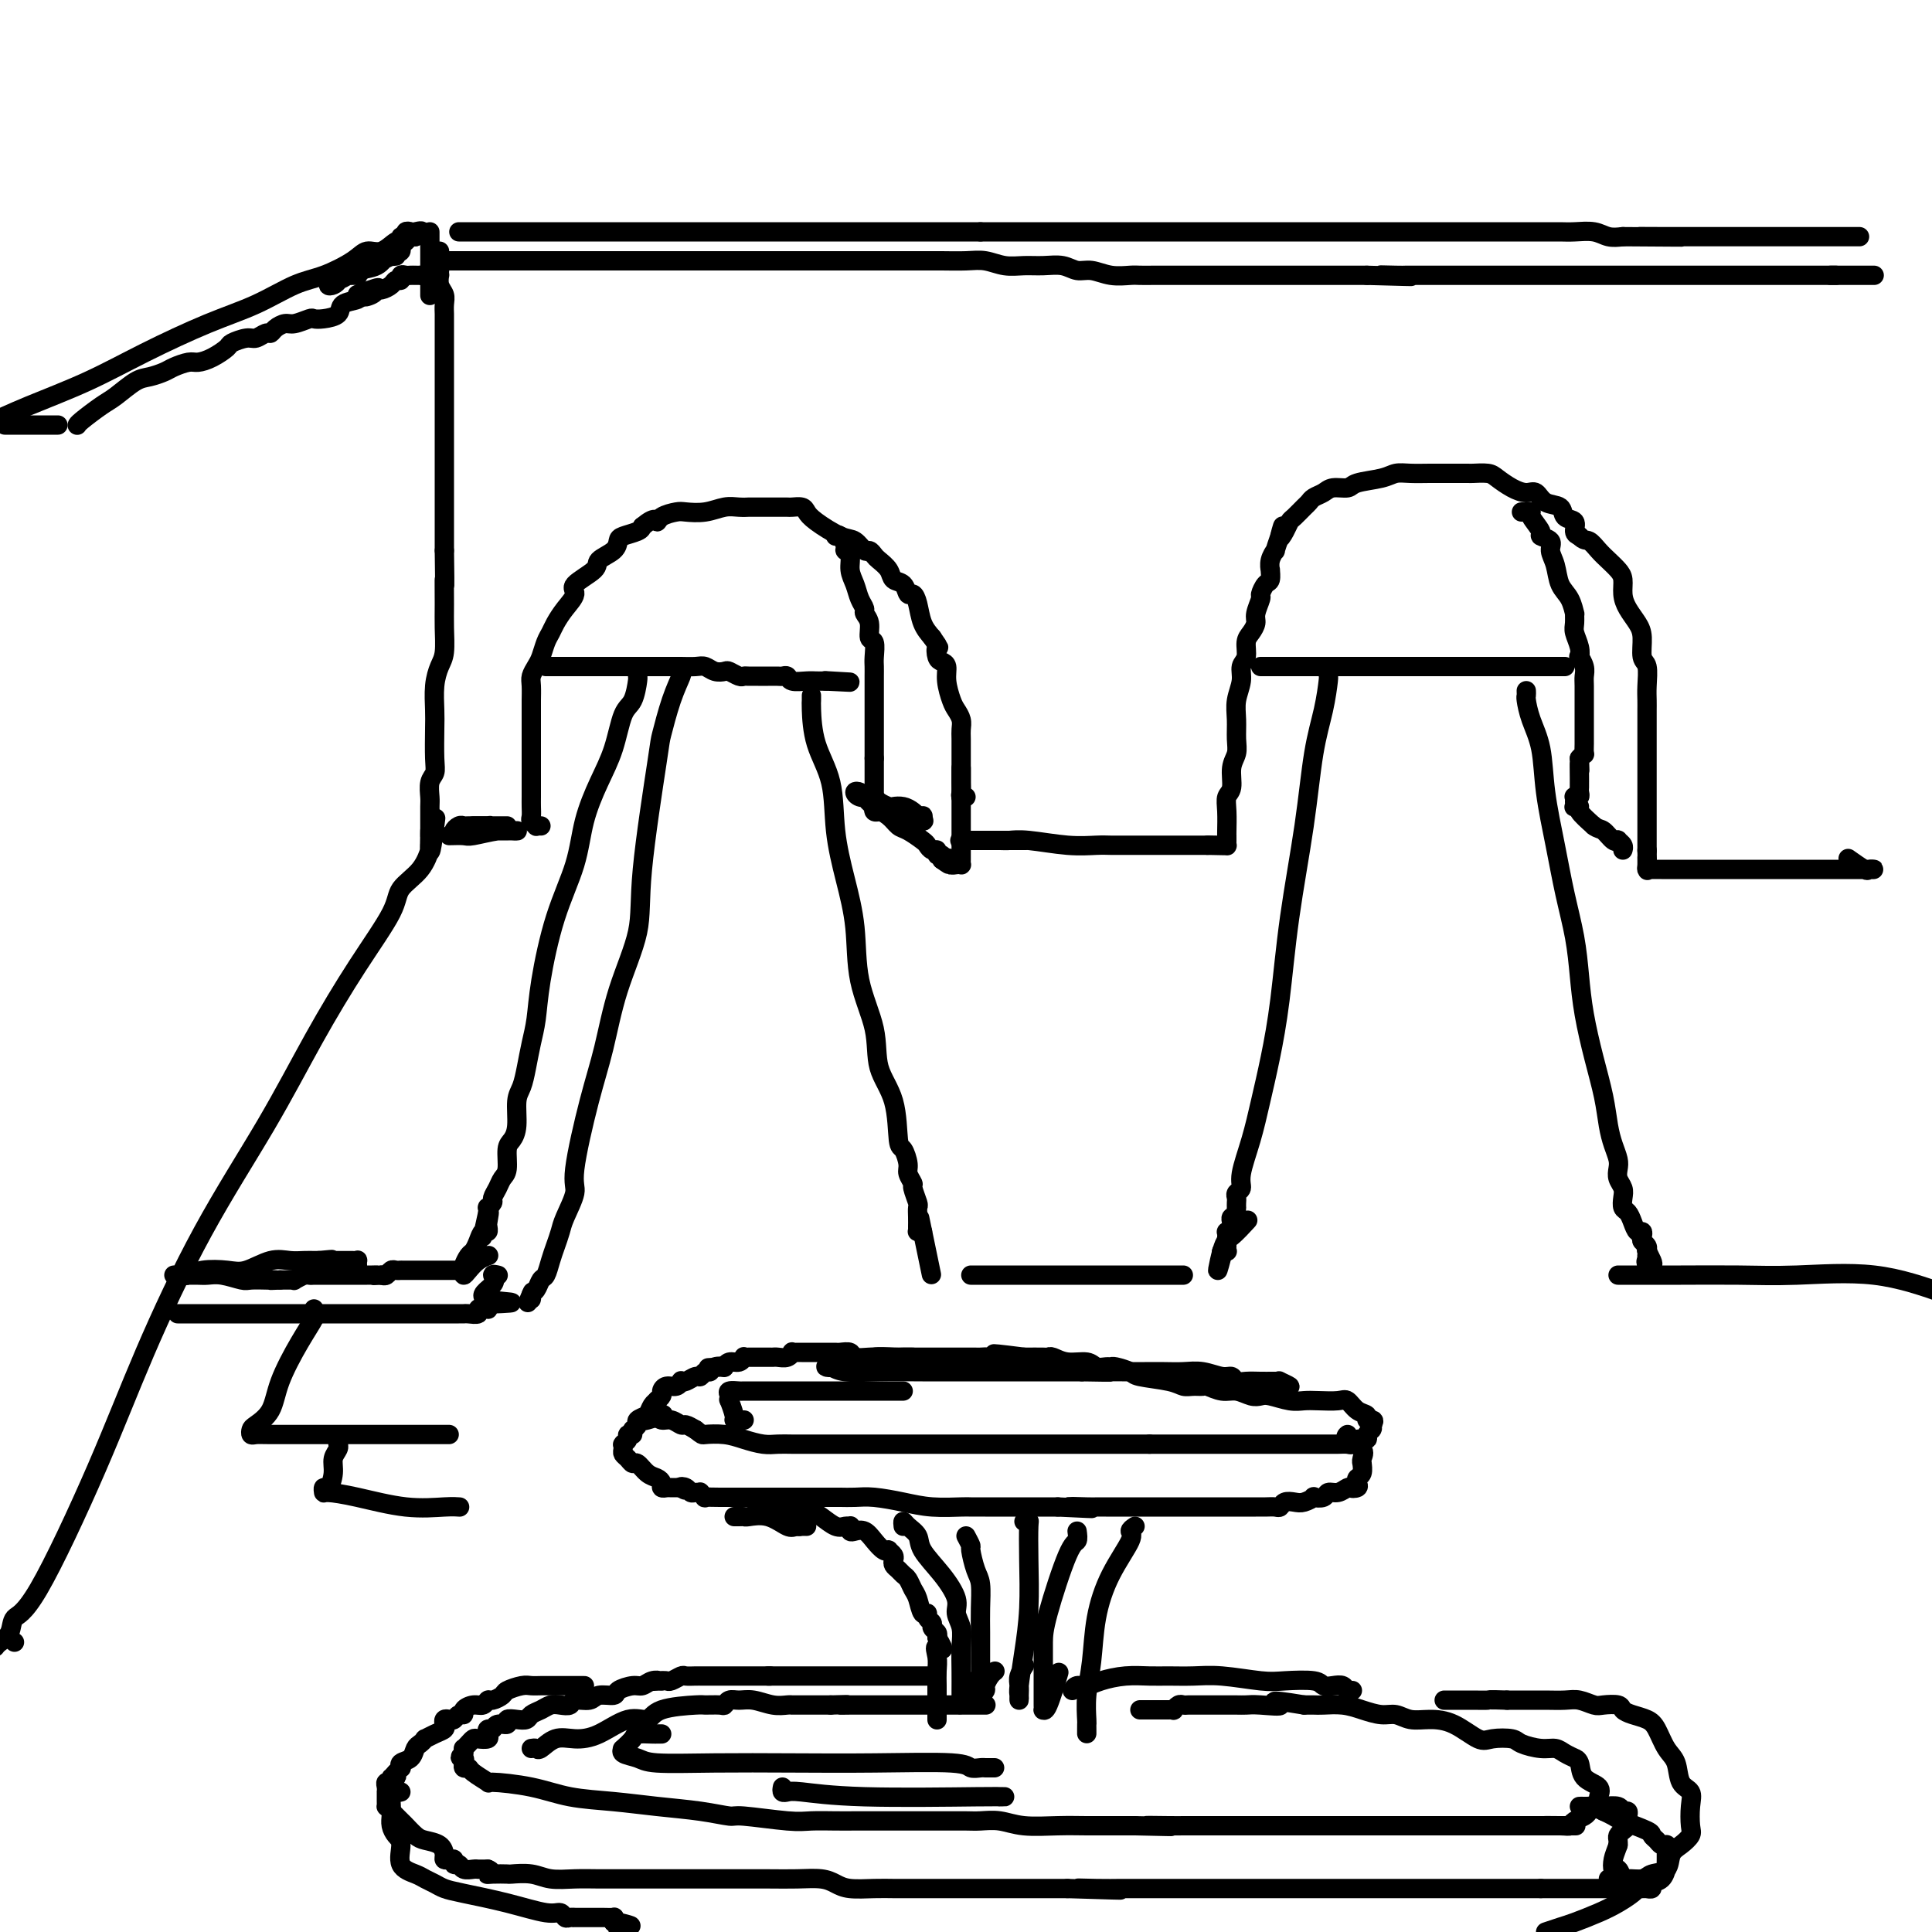 <svg viewBox='0 0 400 400' version='1.1' xmlns='http://www.w3.org/2000/svg' xmlns:xlink='http://www.w3.org/1999/xlink'><g fill='none' stroke='rgb(0,0,0)' stroke-width='4' stroke-linecap='round' stroke-linejoin='round'><path d='M82,53c-0.341,0.054 -0.682,0.108 -1,0c-0.318,-0.108 -0.614,-0.379 -1,0c-0.386,0.379 -0.862,1.407 -2,2c-1.138,0.593 -2.936,0.751 -4,1c-1.064,0.249 -1.393,0.589 -2,1c-0.607,0.411 -1.493,0.892 -2,1c-0.507,0.108 -0.635,-0.157 -1,0c-0.365,0.157 -0.968,0.736 -1,1c-0.032,0.264 0.507,0.214 1,0c0.493,-0.214 0.940,-0.592 1,-1c0.060,-0.408 -0.269,-0.845 0,-1c0.269,-0.155 1.134,-0.030 2,0c0.866,0.030 1.734,-0.037 2,0c0.266,0.037 -0.068,0.179 0,0c0.068,-0.179 0.539,-0.678 1,-1c0.461,-0.322 0.911,-0.467 2,-1c1.089,-0.533 2.817,-1.453 4,-2c1.183,-0.547 1.823,-0.721 2,-1c0.177,-0.279 -0.107,-0.662 0,-1c0.107,-0.338 0.606,-0.629 1,-1c0.394,-0.371 0.684,-0.820 1,-1c0.316,-0.180 0.658,-0.090 1,0'/><path d='M86,49c2.518,-1.624 0.815,-1.182 0,-1c-0.815,0.182 -0.740,0.106 -1,0c-0.260,-0.106 -0.856,-0.241 -1,0c-0.144,0.241 0.163,0.857 0,1c-0.163,0.143 -0.796,-0.187 -1,0c-0.204,0.187 0.020,0.892 0,1c-0.020,0.108 -0.282,-0.381 -1,0c-0.718,0.381 -1.890,1.633 -3,2c-1.110,0.367 -2.159,-0.152 -3,0c-0.841,0.152 -1.474,0.976 -3,2c-1.526,1.024 -3.943,2.250 -6,3c-2.057,0.750 -3.752,1.025 -6,2c-2.248,0.975 -5.049,2.651 -8,4c-2.951,1.349 -6.050,2.370 -10,4c-3.950,1.630 -8.749,3.870 -13,6c-4.251,2.130 -7.952,4.150 -12,6c-4.048,1.850 -8.442,3.528 -12,5c-3.558,1.472 -6.279,2.736 -9,4'/><path d='M95,48c0.548,0.000 1.097,0.000 1,0c-0.097,0.000 -0.839,0.000 0,0c0.839,-0.000 3.258,-0.000 5,0c1.742,0.000 2.806,0.000 4,0c1.194,-0.000 2.517,-0.000 5,0c2.483,0.000 6.126,0.000 9,0c2.874,0.000 4.979,0.000 8,0c3.021,0.000 6.958,0.000 10,0c3.042,0.000 5.190,0.000 7,0c1.810,0.000 3.282,0.000 6,0c2.718,0.000 6.681,0.000 9,0c2.319,0.000 2.993,0.000 4,0c1.007,0.000 2.345,0.000 4,0c1.655,0.000 3.625,-0.000 5,0c1.375,0.000 2.153,0.000 3,0c0.847,0.000 1.761,0.000 3,0c1.239,0.000 2.803,0.000 4,0c1.197,0.000 2.027,0.000 3,0c0.973,0.000 2.089,0.000 3,0c0.911,0.000 1.619,0.000 2,0c0.381,0.000 0.436,0.000 1,0c0.564,0.000 1.636,0.000 3,0c1.364,0.000 3.021,0.000 4,0c0.979,0.000 1.280,0.000 2,0c0.720,0.000 1.860,0.000 3,0'/><path d='M203,48c17.318,0.000 6.613,0.000 3,0c-3.613,-0.000 -0.132,-0.000 2,0c2.132,0.000 2.917,0.000 4,0c1.083,-0.000 2.465,-0.000 4,0c1.535,0.000 3.223,0.000 5,0c1.777,0.000 3.643,0.000 5,0c1.357,-0.000 2.205,-0.000 4,0c1.795,0.000 4.538,0.000 7,0c2.462,-0.000 4.643,-0.000 8,0c3.357,0.000 7.891,0.000 11,0c3.109,-0.000 4.793,-0.000 7,0c2.207,0.000 4.937,0.000 7,0c2.063,-0.000 3.458,-0.000 5,0c1.542,0.000 3.231,0.000 4,0c0.769,-0.000 0.617,-0.000 2,0c1.383,0.000 4.301,0.000 6,0c1.699,-0.000 2.181,-0.000 3,0c0.819,0.000 1.977,0.000 3,0c1.023,-0.000 1.910,-0.000 3,0c1.090,0.000 2.382,0.000 3,0c0.618,-0.000 0.563,-0.000 2,0c1.437,0.000 4.366,0.000 6,0c1.634,-0.000 1.974,-0.000 3,0c1.026,0.000 2.738,0.000 4,0c1.262,-0.000 2.074,-0.001 3,0c0.926,0.001 1.966,0.004 3,0c1.034,-0.004 2.062,-0.015 3,0c0.938,0.015 1.788,0.056 3,0c1.212,-0.056 2.788,-0.207 4,0c1.212,0.207 2.061,0.774 3,1c0.939,0.226 1.970,0.113 3,0'/><path d='M336,49c21.566,0.155 8.983,0.041 5,0c-3.983,-0.041 0.636,-0.011 4,0c3.364,0.011 5.474,0.003 7,0c1.526,-0.003 2.470,-0.001 4,0c1.530,0.001 3.648,0.000 5,0c1.352,-0.000 1.938,-0.000 3,0c1.062,0.000 2.599,0.000 4,0c1.401,-0.000 2.666,-0.000 4,0c1.334,0.000 2.738,0.000 4,0c1.262,-0.000 2.383,-0.000 3,0c0.617,0.000 0.729,0.000 1,0c0.271,-0.000 0.699,-0.000 1,0c0.301,0.000 0.473,0.000 1,0c0.527,-0.000 1.409,-0.000 2,0c0.591,0.000 0.890,0.000 1,0c0.110,-0.000 0.031,-0.000 0,0c-0.031,0.000 -0.016,0.000 0,0'/><path d='M89,48c0.000,0.337 0.000,0.674 0,1c0.000,0.326 0.000,0.640 0,1c-0.000,0.360 0.000,0.768 0,1c0.000,0.232 0.000,0.290 0,1c0.000,0.710 0.000,2.071 0,3c0.000,0.929 0.000,1.424 0,2c0.000,0.576 0.000,1.232 0,2c0.000,0.768 0.000,1.648 0,2c0.000,0.352 0.000,0.176 0,0'/><path d='M1,88c0.362,0.000 0.724,0.000 1,0c0.276,0.000 0.466,0.000 1,0c0.534,0.000 1.411,0.000 2,0c0.589,0.000 0.890,0.000 2,0c1.110,0.000 3.030,0.000 4,0c0.970,0.000 0.992,-0.000 1,0c0.008,0.000 0.004,0.000 0,0'/><path d='M16,88c-0.009,0.032 -0.018,0.065 0,0c0.018,-0.065 0.062,-0.227 1,-1c0.938,-0.773 2.769,-2.158 4,-3c1.231,-0.842 1.862,-1.143 3,-2c1.138,-0.857 2.784,-2.272 4,-3c1.216,-0.728 2.002,-0.769 3,-1c0.998,-0.231 2.209,-0.652 3,-1c0.791,-0.348 1.161,-0.622 2,-1c0.839,-0.378 2.145,-0.860 3,-1c0.855,-0.140 1.258,0.064 2,0c0.742,-0.064 1.823,-0.394 3,-1c1.177,-0.606 2.452,-1.487 3,-2c0.548,-0.513 0.371,-0.659 1,-1c0.629,-0.341 2.066,-0.879 3,-1c0.934,-0.121 1.367,0.174 2,0c0.633,-0.174 1.467,-0.816 2,-1c0.533,-0.184 0.766,0.091 1,0c0.234,-0.091 0.468,-0.546 1,-1c0.532,-0.454 1.363,-0.906 2,-1c0.637,-0.094 1.082,0.169 2,0c0.918,-0.169 2.310,-0.770 3,-1c0.690,-0.230 0.679,-0.089 1,0c0.321,0.089 0.973,0.126 2,0c1.027,-0.126 2.430,-0.415 3,-1c0.570,-0.585 0.307,-1.465 1,-2c0.693,-0.535 2.341,-0.724 3,-1c0.659,-0.276 0.330,-0.638 0,-1'/><path d='M74,61c7.523,-2.802 3.329,-0.806 2,0c-1.329,0.806 0.207,0.422 1,0c0.793,-0.422 0.843,-0.883 1,-1c0.157,-0.117 0.419,0.108 1,0c0.581,-0.108 1.479,-0.551 2,-1c0.521,-0.449 0.664,-0.905 1,-1c0.336,-0.095 0.863,0.171 1,0c0.137,-0.171 -0.117,-0.778 0,-1c0.117,-0.222 0.605,-0.060 1,0c0.395,0.060 0.698,0.017 1,0c0.302,-0.017 0.605,-0.007 1,0c0.395,0.007 0.884,0.012 1,0c0.116,-0.012 -0.140,-0.042 0,0c0.140,0.042 0.677,0.156 1,0c0.323,-0.156 0.433,-0.580 1,-1c0.567,-0.420 1.591,-0.834 2,-1c0.409,-0.166 0.205,-0.083 0,0'/><path d='M93,54c0.311,0.000 0.623,0.000 1,0c0.377,0.000 0.821,0.000 2,0c1.179,-0.000 3.095,0.000 5,0c1.905,0.000 3.799,0.000 7,0c3.201,0.000 7.710,0.000 11,0c3.290,0.000 5.361,0.000 8,0c2.639,0.000 5.848,0.000 9,0c3.152,0.000 6.248,0.000 8,0c1.752,0.000 2.159,0.000 3,0c0.841,0.000 2.117,0.000 3,0c0.883,0.000 1.375,0.000 2,0c0.625,0.000 1.385,0.000 2,0c0.615,-0.000 1.086,-0.000 2,0c0.914,0.000 2.271,0.000 3,0c0.729,0.000 0.830,0.000 1,0c0.170,0.000 0.410,0.000 1,0c0.590,0.000 1.529,0.000 2,0c0.471,0.000 0.472,0.000 1,0c0.528,0.000 1.582,0.000 3,0c1.418,0.000 3.198,0.000 4,0c0.802,0.000 0.624,0.000 1,0c0.376,0.000 1.304,0.000 2,0c0.696,0.000 1.159,0.000 2,0c0.841,0.000 2.061,0.000 3,0c0.939,0.000 1.599,0.000 2,0c0.401,0.000 0.543,0.000 1,0c0.457,0.000 1.228,0.000 2,0'/><path d='M184,54c14.599,0.000 5.598,0.000 3,0c-2.598,-0.000 1.207,-0.001 3,0c1.793,0.001 1.574,0.004 2,0c0.426,-0.004 1.495,-0.015 3,0c1.505,0.015 3.444,0.057 5,0c1.556,-0.057 2.727,-0.212 4,0c1.273,0.212 2.648,0.793 4,1c1.352,0.207 2.682,0.040 4,0c1.318,-0.040 2.624,0.046 4,0c1.376,-0.046 2.823,-0.222 4,0c1.177,0.222 2.083,0.844 3,1c0.917,0.156 1.846,-0.154 3,0c1.154,0.154 2.533,0.773 4,1c1.467,0.227 3.020,0.061 4,0c0.980,-0.061 1.385,-0.016 2,0c0.615,0.016 1.438,0.004 3,0c1.562,-0.004 3.862,-0.001 5,0c1.138,0.001 1.114,0.000 2,0c0.886,-0.000 2.683,-0.000 4,0c1.317,0.000 2.153,0.000 3,0c0.847,-0.000 1.706,-0.000 3,0c1.294,0.000 3.022,0.000 4,0c0.978,-0.000 1.207,-0.000 2,0c0.793,0.000 2.149,0.000 3,0c0.851,-0.000 1.198,-0.000 2,0c0.802,0.000 2.059,0.000 3,0c0.941,-0.000 1.564,-0.000 2,0c0.436,0.000 0.684,0.000 2,0c1.316,-0.000 3.701,-0.000 5,0c1.299,0.000 1.514,0.000 2,0c0.486,-0.000 1.243,-0.000 2,0'/><path d='M283,57c16.121,0.464 6.924,0.124 4,0c-2.924,-0.124 0.427,-0.033 2,0c1.573,0.033 1.369,0.009 2,0c0.631,-0.009 2.098,-0.002 3,0c0.902,0.002 1.240,0.001 2,0c0.760,-0.001 1.942,-0.000 3,0c1.058,0.000 1.991,0.000 3,0c1.009,-0.000 2.093,-0.000 3,0c0.907,0.000 1.638,0.000 3,0c1.362,-0.000 3.354,-0.000 5,0c1.646,0.000 2.946,0.000 4,0c1.054,-0.000 1.860,-0.000 3,0c1.140,0.000 2.612,0.000 4,0c1.388,-0.000 2.693,-0.000 4,0c1.307,0.000 2.616,0.000 4,0c1.384,-0.000 2.843,-0.000 4,0c1.157,0.000 2.011,0.000 3,0c0.989,-0.000 2.113,-0.000 3,0c0.887,0.000 1.536,0.000 3,0c1.464,-0.000 3.742,-0.000 5,0c1.258,0.000 1.496,0.000 3,0c1.504,-0.000 4.275,-0.000 6,0c1.725,0.000 2.405,0.000 3,0c0.595,-0.000 1.107,0.000 2,0c0.893,0.000 2.168,0.000 3,0c0.832,0.000 1.221,0.000 2,0c0.779,0.000 1.946,0.000 3,0c1.054,0.000 1.994,0.000 3,0c1.006,0.000 2.079,0.000 3,0c0.921,0.000 1.692,0.000 2,0c0.308,0.000 0.154,0.000 0,0'/><path d='M380,57c15.246,0.000 4.860,0.000 1,0c-3.860,0.000 -1.195,-0.000 0,0c1.195,0.000 0.919,-0.000 1,0c0.081,0.000 0.519,0.000 1,0c0.481,-0.000 1.005,0.000 1,0c-0.005,0.000 -0.540,0.000 -1,0c-0.460,0.000 -0.846,0.000 -1,0c-0.154,-0.000 -0.077,0.000 0,0'/><path d='M91,52c-0.000,0.334 -0.000,0.668 0,1c0.000,0.332 0.000,0.662 0,1c-0.000,0.338 -0.001,0.685 0,1c0.001,0.315 0.004,0.598 0,1c-0.004,0.402 -0.015,0.922 0,1c0.015,0.078 0.057,-0.288 0,0c-0.057,0.288 -0.211,1.228 0,2c0.211,0.772 0.789,1.376 1,2c0.211,0.624 0.057,1.268 0,2c-0.057,0.732 -0.015,1.551 0,2c0.015,0.449 0.004,0.526 0,1c-0.004,0.474 -0.001,1.344 0,2c0.001,0.656 0.000,1.096 0,2c-0.000,0.904 -0.000,2.271 0,3c0.000,0.729 0.000,0.818 0,1c-0.000,0.182 -0.000,0.456 0,1c0.000,0.544 0.000,1.359 0,2c-0.000,0.641 -0.000,1.107 0,2c0.000,0.893 0.000,2.213 0,3c-0.000,0.787 -0.000,1.040 0,2c0.000,0.960 0.000,2.625 0,4c-0.000,1.375 -0.000,2.459 0,3c0.000,0.541 0.000,0.540 0,2c-0.000,1.460 -0.000,4.381 0,6c0.000,1.619 0.000,1.936 0,3c-0.000,1.064 -0.000,2.875 0,5c0.000,2.125 0.000,4.562 0,7'/><path d='M92,114c0.154,10.709 0.038,6.482 0,6c-0.038,-0.482 0.000,2.782 0,5c-0.000,2.218 -0.038,3.391 0,5c0.038,1.609 0.154,3.652 0,5c-0.154,1.348 -0.577,1.999 -1,3c-0.423,1.001 -0.844,2.351 -1,4c-0.156,1.649 -0.046,3.595 0,5c0.046,1.405 0.026,2.267 0,4c-0.026,1.733 -0.060,4.336 0,6c0.060,1.664 0.212,2.390 0,3c-0.212,0.610 -0.789,1.105 -1,2c-0.211,0.895 -0.057,2.190 0,3c0.057,0.810 0.015,1.136 0,2c-0.015,0.864 -0.004,2.268 0,3c0.004,0.732 0.001,0.794 0,1c-0.001,0.206 -0.000,0.555 0,1c0.000,0.445 0.000,0.984 0,1c-0.000,0.016 -0.000,-0.492 0,-1'/><path d='M89,172c-0.244,8.800 0.644,1.800 1,-1c0.356,-2.800 0.178,-1.400 0,0'/><path d='M93,173c1.172,-0.030 2.345,-0.061 3,0c0.655,0.061 0.794,0.212 2,0c1.206,-0.212 3.479,-0.789 5,-1c1.521,-0.211 2.288,-0.057 3,0c0.712,0.057 1.367,0.015 1,0c-0.367,-0.015 -1.755,-0.004 -2,0c-0.245,0.004 0.654,0.001 0,0c-0.654,-0.001 -2.859,0.001 -4,0c-1.141,-0.001 -1.217,-0.004 -2,0c-0.783,0.004 -2.273,0.015 -3,0c-0.727,-0.015 -0.691,-0.057 -1,0c-0.309,0.057 -0.962,0.211 -1,0c-0.038,-0.211 0.540,-0.789 1,-1c0.460,-0.211 0.803,-0.057 1,0c0.197,0.057 0.249,0.015 1,0c0.751,-0.015 2.202,-0.004 3,0c0.798,0.004 0.942,0.001 1,0c0.058,-0.001 0.029,-0.001 0,0'/><path d='M101,171c0.825,-0.155 0.386,-0.041 0,0c-0.386,0.041 -0.719,0.011 -1,0c-0.281,-0.011 -0.510,-0.003 -1,0c-0.490,0.003 -1.242,0.001 -1,0c0.242,-0.001 1.476,-0.000 2,0c0.524,0.000 0.336,0.000 1,0c0.664,-0.000 2.179,-0.000 3,0c0.821,0.000 0.949,0.000 1,0c0.051,-0.000 0.026,-0.000 0,0'/><path d='M112,171c-0.453,-0.026 -0.906,-0.052 -1,0c-0.094,0.052 0.171,0.180 0,0c-0.171,-0.180 -0.778,-0.670 -1,-1c-0.222,-0.330 -0.060,-0.500 0,-1c0.060,-0.500 0.016,-1.331 0,-2c-0.016,-0.669 -0.004,-1.176 0,-2c0.004,-0.824 0.001,-1.966 0,-3c-0.001,-1.034 -0.000,-1.961 0,-3c0.000,-1.039 0.000,-2.188 0,-3c-0.000,-0.812 0.000,-1.285 0,-2c-0.000,-0.715 -0.001,-1.672 0,-3c0.001,-1.328 0.003,-3.027 0,-4c-0.003,-0.973 -0.012,-1.218 0,-2c0.012,-0.782 0.045,-2.100 0,-3c-0.045,-0.900 -0.166,-1.382 0,-2c0.166,-0.618 0.621,-1.372 1,-2c0.379,-0.628 0.681,-1.129 1,-2c0.319,-0.871 0.654,-2.110 1,-3c0.346,-0.890 0.701,-1.431 1,-2c0.299,-0.569 0.540,-1.167 1,-2c0.460,-0.833 1.140,-1.900 2,-3c0.860,-1.100 1.901,-2.234 2,-3c0.099,-0.766 -0.744,-1.165 0,-2c0.744,-0.835 3.076,-2.108 4,-3c0.924,-0.892 0.440,-1.405 1,-2c0.560,-0.595 2.164,-1.273 3,-2c0.836,-0.727 0.905,-1.504 1,-2c0.095,-0.496 0.218,-0.710 1,-1c0.782,-0.290 2.223,-0.654 3,-1c0.777,-0.346 0.888,-0.673 1,-1'/><path d='M133,109c2.828,-2.348 2.899,-1.216 3,-1c0.101,0.216 0.232,-0.482 1,-1c0.768,-0.518 2.173,-0.857 3,-1c0.827,-0.143 1.077,-0.091 2,0c0.923,0.091 2.519,0.221 4,0c1.481,-0.221 2.848,-0.791 4,-1c1.152,-0.209 2.090,-0.056 3,0c0.910,0.056 1.790,0.015 2,0c0.210,-0.015 -0.252,-0.004 0,0c0.252,0.004 1.218,0.001 2,0c0.782,-0.001 1.379,-0.001 2,0c0.621,0.001 1.265,0.003 2,0c0.735,-0.003 1.559,-0.010 2,0c0.441,0.010 0.499,0.038 1,0c0.501,-0.038 1.446,-0.142 2,0c0.554,0.142 0.715,0.529 1,1c0.285,0.471 0.692,1.025 2,2c1.308,0.975 3.517,2.369 5,3c1.483,0.631 2.242,0.497 3,1c0.758,0.503 1.517,1.643 2,2c0.483,0.357 0.692,-0.069 1,0c0.308,0.069 0.716,0.633 1,1c0.284,0.367 0.443,0.537 1,1c0.557,0.463 1.511,1.219 2,2c0.489,0.781 0.512,1.586 1,2c0.488,0.414 1.439,0.435 2,1c0.561,0.565 0.730,1.673 1,2c0.270,0.327 0.639,-0.129 1,0c0.361,0.129 0.712,0.842 1,2c0.288,1.158 0.511,2.759 1,4c0.489,1.241 1.245,2.120 2,3'/><path d='M193,132c1.940,2.821 1.289,1.874 1,2c-0.289,0.126 -0.218,1.326 0,2c0.218,0.674 0.583,0.824 1,1c0.417,0.176 0.886,0.379 1,1c0.114,0.621 -0.127,1.661 0,3c0.127,1.339 0.623,2.976 1,4c0.377,1.024 0.637,1.434 1,2c0.363,0.566 0.829,1.289 1,2c0.171,0.711 0.046,1.411 0,2c-0.046,0.589 -0.012,1.067 0,2c0.012,0.933 0.004,2.319 0,3c-0.004,0.681 -0.002,0.655 0,1c0.002,0.345 0.004,1.059 0,2c-0.004,0.941 -0.015,2.108 0,3c0.015,0.892 0.056,1.507 0,2c-0.056,0.493 -0.207,0.863 0,1c0.207,0.137 0.774,0.039 1,0c0.226,-0.039 0.113,-0.020 0,0'/><path d='M173,111c0.301,-0.199 0.602,-0.398 1,0c0.398,0.398 0.894,1.394 1,2c0.106,0.606 -0.179,0.823 0,1c0.179,0.177 0.823,0.313 1,1c0.177,0.687 -0.111,1.924 0,3c0.111,1.076 0.622,1.992 1,3c0.378,1.008 0.622,2.109 1,3c0.378,0.891 0.890,1.571 1,2c0.110,0.429 -0.181,0.608 0,1c0.181,0.392 0.833,0.997 1,2c0.167,1.003 -0.151,2.404 0,3c0.151,0.596 0.773,0.386 1,1c0.227,0.614 0.061,2.051 0,3c-0.061,0.949 -0.016,1.410 0,2c0.016,0.590 0.004,1.310 0,2c-0.004,0.690 -0.001,1.350 0,2c0.001,0.650 0.000,1.288 0,2c-0.000,0.712 -0.000,1.497 0,2c0.000,0.503 0.000,0.725 0,1c-0.000,0.275 -0.000,0.602 0,1c0.000,0.398 0.000,0.866 0,1c-0.000,0.134 -0.000,-0.065 0,0c0.000,0.065 0.000,0.394 0,1c-0.000,0.606 -0.000,1.490 0,2c0.000,0.510 0.000,0.648 0,1c-0.000,0.352 -0.000,0.919 0,1c0.000,0.081 0.000,-0.324 0,0c-0.000,0.324 -0.000,1.378 0,2c0.000,0.622 0.000,0.811 0,1'/><path d='M181,157c0.000,3.310 0.000,1.086 0,1c-0.000,-0.086 -0.000,1.966 0,3c0.000,1.034 0.000,1.052 0,1c-0.000,-0.052 -0.000,-0.172 0,0c0.000,0.172 0.000,0.637 0,1c-0.000,0.363 -0.000,0.623 0,1c0.000,0.377 0.000,0.871 0,1c-0.000,0.129 -0.001,-0.105 0,0c0.001,0.105 0.004,0.550 0,1c-0.004,0.450 -0.016,0.905 0,1c0.016,0.095 0.060,-0.171 0,0c-0.060,0.171 -0.223,0.778 0,1c0.223,0.222 0.833,0.060 1,0c0.167,-0.060 -0.109,-0.016 0,0c0.109,0.016 0.603,0.005 1,0c0.397,-0.005 0.699,-0.002 1,0'/><path d='M184,168c0.703,0.156 0.962,0.046 1,0c0.038,-0.046 -0.145,-0.026 0,0c0.145,0.026 0.617,0.060 1,0c0.383,-0.060 0.676,-0.212 1,0c0.324,0.212 0.679,0.789 1,1c0.321,0.211 0.608,0.055 1,0c0.392,-0.055 0.890,-0.011 1,0c0.110,0.011 -0.167,-0.011 0,0c0.167,0.011 0.777,0.054 1,0c0.223,-0.054 0.060,-0.207 0,0c-0.060,0.207 -0.017,0.773 0,1c0.017,0.227 0.009,0.113 0,0'/><path d='M191,170c0.847,0.071 -0.537,-0.752 -1,-1c-0.463,-0.248 -0.007,0.078 0,0c0.007,-0.078 -0.436,-0.560 -1,-1c-0.564,-0.440 -1.251,-0.840 -2,-1c-0.749,-0.160 -1.562,-0.082 -2,0c-0.438,0.082 -0.502,0.166 -1,0c-0.498,-0.166 -1.430,-0.584 -2,-1c-0.570,-0.416 -0.776,-0.830 -1,-1c-0.224,-0.170 -0.464,-0.096 -1,0c-0.536,0.096 -1.368,0.214 -2,0c-0.632,-0.214 -1.063,-0.759 -1,-1c0.063,-0.241 0.622,-0.177 1,0c0.378,0.177 0.575,0.466 1,1c0.425,0.534 1.077,1.313 2,2c0.923,0.687 2.117,1.283 3,2c0.883,0.717 1.455,1.555 2,2c0.545,0.445 1.064,0.496 2,1c0.936,0.504 2.288,1.459 3,2c0.712,0.541 0.783,0.666 1,1c0.217,0.334 0.580,0.877 1,1c0.420,0.123 0.896,-0.173 1,0c0.104,0.173 -0.164,0.816 0,1c0.164,0.184 0.761,-0.090 1,0c0.239,0.090 0.119,0.545 0,1'/><path d='M195,178c2.793,2.027 1.274,0.596 1,0c-0.274,-0.596 0.697,-0.355 1,0c0.303,0.355 -0.062,0.825 0,1c0.062,0.175 0.553,0.054 1,0c0.447,-0.054 0.852,-0.040 1,0c0.148,0.040 0.040,0.107 0,0c-0.040,-0.107 -0.011,-0.388 0,-1c0.011,-0.612 0.003,-1.554 0,-2c-0.003,-0.446 -0.001,-0.395 0,-1c0.001,-0.605 0.000,-1.865 0,-4c-0.000,-2.135 -0.000,-5.143 0,-7c0.000,-1.857 0.000,-2.561 0,-3c-0.000,-0.439 -0.000,-0.611 0,-1c0.000,-0.389 0.000,-0.995 0,-1c-0.000,-0.005 -0.000,0.591 0,1c0.000,0.409 0.000,0.632 0,1c-0.000,0.368 -0.000,0.882 0,1c0.000,0.118 0.000,-0.161 0,0c-0.000,0.161 -0.000,0.760 0,1c0.000,0.240 0.000,0.120 0,0'/><path d='M199,174c-0.236,0.000 -0.473,0.000 0,0c0.473,0.000 1.655,0.000 3,0c1.345,0.000 2.855,0.000 4,0c1.145,0.000 1.927,0.000 3,0c1.073,0.000 2.437,0.000 3,0c0.563,0.000 0.323,0.000 0,0c-0.323,0.000 -0.730,0.000 -1,0c-0.270,0.000 -0.402,0.000 -1,0c-0.598,0.000 -1.662,0.000 -3,0c-1.338,0.000 -2.951,-0.000 -4,0c-1.049,0.000 -1.535,0.000 -2,0c-0.465,-0.000 -0.910,0.000 -1,0c-0.090,-0.000 0.173,0.000 0,0c-0.173,0.000 -0.784,-0.000 -1,0c-0.216,0.000 -0.037,0.000 0,0c0.037,0.000 -0.067,0.000 0,0c0.067,0.000 0.305,0.000 1,0c0.695,0.000 1.848,0.000 3,0'/><path d='M203,174c1.285,-0.004 2.998,-0.015 4,0c1.002,0.015 1.293,0.057 2,0c0.707,-0.057 1.830,-0.211 4,0c2.170,0.211 5.386,0.789 8,1c2.614,0.211 4.625,0.057 6,0c1.375,-0.057 2.112,-0.015 3,0c0.888,0.015 1.926,0.004 3,0c1.074,-0.004 2.185,-0.001 3,0c0.815,0.001 1.332,0.000 2,0c0.668,-0.000 1.485,-0.000 2,0c0.515,0.000 0.729,0.000 1,0c0.271,-0.000 0.598,-0.000 1,0c0.402,0.000 0.877,0.000 1,0c0.123,-0.000 -0.108,-0.000 0,0c0.108,0.000 0.555,0.000 1,0c0.445,-0.000 0.889,-0.000 1,0c0.111,0.000 -0.111,0.000 0,0c0.111,-0.000 0.555,-0.000 1,0c0.445,0.000 0.893,0.000 1,0c0.107,-0.000 -0.126,-0.000 0,0c0.126,0.000 0.611,0.000 1,0c0.389,-0.000 0.683,-0.000 1,0c0.317,0.000 0.659,0.000 1,0'/><path d='M250,175c7.434,0.155 2.517,0.041 1,0c-1.517,-0.041 0.364,-0.010 1,0c0.636,0.010 0.027,-0.001 0,0c-0.027,0.001 0.529,0.014 1,0c0.471,-0.014 0.858,-0.056 1,0c0.142,0.056 0.038,0.211 0,0c-0.038,-0.211 -0.010,-0.788 0,-1c0.010,-0.212 0.003,-0.061 0,0c-0.003,0.061 -0.001,0.030 0,0'/><path d='M254,174c0.002,-0.409 0.005,-0.818 0,-1c-0.005,-0.182 -0.016,-0.138 0,-1c0.016,-0.862 0.061,-2.629 0,-4c-0.061,-1.371 -0.227,-2.347 0,-3c0.227,-0.653 0.846,-0.982 1,-2c0.154,-1.018 -0.156,-2.726 0,-4c0.156,-1.274 0.778,-2.115 1,-3c0.222,-0.885 0.044,-1.812 0,-3c-0.044,-1.188 0.045,-2.635 0,-4c-0.045,-1.365 -0.223,-2.649 0,-4c0.223,-1.351 0.847,-2.771 1,-4c0.153,-1.229 -0.165,-2.269 0,-3c0.165,-0.731 0.814,-1.153 1,-2c0.186,-0.847 -0.090,-2.119 0,-3c0.090,-0.881 0.545,-1.373 1,-2c0.455,-0.627 0.909,-1.391 1,-2c0.091,-0.609 -0.182,-1.065 0,-2c0.182,-0.935 0.819,-2.350 1,-3c0.181,-0.650 -0.095,-0.537 0,-1c0.095,-0.463 0.560,-1.502 1,-2c0.440,-0.498 0.854,-0.453 1,-1c0.146,-0.547 0.024,-1.685 0,-2c-0.024,-0.315 0.049,0.195 0,0c-0.049,-0.195 -0.219,-1.093 0,-2c0.219,-0.907 0.828,-1.821 1,-2c0.172,-0.179 -0.094,0.377 0,0c0.094,-0.377 0.547,-1.689 1,-3'/><path d='M265,111c1.191,-4.146 0.168,-1.013 0,0c-0.168,1.013 0.518,-0.096 1,-1c0.482,-0.904 0.758,-1.604 1,-2c0.242,-0.396 0.449,-0.487 1,-1c0.551,-0.513 1.445,-1.448 2,-2c0.555,-0.552 0.772,-0.721 1,-1c0.228,-0.279 0.467,-0.666 1,-1c0.533,-0.334 1.361,-0.614 2,-1c0.639,-0.386 1.091,-0.878 2,-1c0.909,-0.122 2.276,0.125 3,0c0.724,-0.125 0.805,-0.622 2,-1c1.195,-0.378 3.503,-0.637 5,-1c1.497,-0.363 2.184,-0.829 3,-1c0.816,-0.171 1.762,-0.046 3,0c1.238,0.046 2.770,0.012 4,0c1.230,-0.012 2.159,-0.003 3,0c0.841,0.003 1.594,0.000 2,0c0.406,-0.000 0.464,0.002 1,0c0.536,-0.002 1.550,-0.008 2,0c0.450,0.008 0.337,0.031 1,0c0.663,-0.031 2.103,-0.115 3,0c0.897,0.115 1.250,0.430 2,1c0.750,0.570 1.896,1.394 3,2c1.104,0.606 2.164,0.992 3,1c0.836,0.008 1.447,-0.364 2,0c0.553,0.364 1.047,1.463 2,2c0.953,0.537 2.363,0.511 3,1c0.637,0.489 0.501,1.492 1,2c0.499,0.508 1.634,0.521 2,1c0.366,0.479 -0.038,1.422 0,2c0.038,0.578 0.519,0.789 1,1'/><path d='M327,111c0.975,1.059 1.414,0.706 2,1c0.586,0.294 1.319,1.237 2,2c0.681,0.763 1.309,1.348 2,2c0.691,0.652 1.446,1.371 2,2c0.554,0.629 0.909,1.167 1,2c0.091,0.833 -0.082,1.960 0,3c0.082,1.040 0.418,1.992 1,3c0.582,1.008 1.410,2.072 2,3c0.590,0.928 0.943,1.718 1,3c0.057,1.282 -0.181,3.054 0,4c0.181,0.946 0.780,1.067 1,2c0.220,0.933 0.059,2.679 0,4c-0.059,1.321 -0.016,2.217 0,3c0.016,0.783 0.004,1.454 0,2c-0.004,0.546 -0.001,0.966 0,2c0.001,1.034 0.000,2.681 0,4c-0.000,1.319 -0.000,2.311 0,3c0.000,0.689 0.000,1.074 0,2c-0.000,0.926 -0.000,2.394 0,3c0.000,0.606 0.000,0.351 0,1c-0.000,0.649 -0.000,2.201 0,3c0.000,0.799 0.000,0.845 0,1c-0.000,0.155 -0.000,0.419 0,1c0.000,0.581 0.000,1.478 0,2c-0.000,0.522 -0.000,0.667 0,1c0.000,0.333 0.000,0.853 0,1c-0.000,0.147 -0.000,-0.079 0,0c0.000,0.079 0.000,0.465 0,1c-0.000,0.535 -0.000,1.221 0,2c0.000,0.779 0.000,1.651 0,2c-0.000,0.349 -0.000,0.174 0,0'/><path d='M341,176c0.151,7.215 0.030,3.254 0,2c-0.030,-1.254 0.031,0.200 0,1c-0.031,0.800 -0.156,0.946 0,1c0.156,0.054 0.592,0.014 1,0c0.408,-0.014 0.789,-0.004 2,0c1.211,0.004 3.253,0.001 6,0c2.747,-0.001 6.198,-0.000 9,0c2.802,0.000 4.956,0.000 7,0c2.044,-0.000 3.979,-0.000 5,0c1.021,0.000 1.128,0.000 2,0c0.872,-0.000 2.509,-0.000 4,0c1.491,0.000 2.835,0.000 4,0c1.165,-0.000 2.151,-0.001 3,0c0.849,0.001 1.561,0.002 2,0c0.439,-0.002 0.604,-0.008 1,0c0.396,0.008 1.023,0.030 1,0c-0.023,-0.030 -0.697,-0.111 -1,0c-0.303,0.111 -0.235,0.415 -1,0c-0.765,-0.415 -2.361,-1.547 -3,-2c-0.639,-0.453 -0.319,-0.226 0,0'/><path d='M315,106c0.292,0.008 0.584,0.016 1,0c0.416,-0.016 0.956,-0.054 1,0c0.044,0.054 -0.410,0.202 0,1c0.410,0.798 1.682,2.246 2,3c0.318,0.754 -0.319,0.814 0,1c0.319,0.186 1.595,0.499 2,1c0.405,0.501 -0.059,1.190 0,2c0.059,0.810 0.643,1.742 1,3c0.357,1.258 0.488,2.841 1,4c0.512,1.159 1.404,1.895 2,3c0.596,1.105 0.895,2.578 1,3c0.105,0.422 0.014,-0.208 0,0c-0.014,0.208 0.048,1.256 0,2c-0.048,0.744 -0.205,1.186 0,2c0.205,0.814 0.773,2.000 1,3c0.227,1.000 0.113,1.814 0,2c-0.113,0.186 -0.227,-0.255 0,0c0.227,0.255 0.793,1.206 1,2c0.207,0.794 0.056,1.430 0,2c-0.056,0.570 -0.015,1.072 0,2c0.015,0.928 0.004,2.280 0,3c-0.004,0.720 -0.001,0.807 0,1c0.001,0.193 0.000,0.491 0,1c-0.000,0.509 -0.000,1.231 0,2c0.000,0.769 -0.000,1.587 0,2c0.000,0.413 0.001,0.422 0,1c-0.001,0.578 -0.003,1.727 0,2c0.003,0.273 0.011,-0.329 0,0c-0.011,0.329 -0.041,1.589 0,2c0.041,0.411 0.155,-0.025 0,0c-0.155,0.025 -0.577,0.513 -1,1'/><path d='M327,157c0.155,4.698 0.041,1.444 0,1c-0.041,-0.444 -0.010,1.923 0,3c0.010,1.077 -0.001,0.863 0,1c0.001,0.137 0.014,0.624 0,1c-0.014,0.376 -0.057,0.639 0,1c0.057,0.361 0.212,0.818 0,1c-0.212,0.182 -0.790,0.087 -1,0c-0.210,-0.087 -0.052,-0.167 0,0c0.052,0.167 -0.002,0.582 0,1c0.002,0.418 0.061,0.838 0,1c-0.061,0.162 -0.243,0.064 0,0c0.243,-0.064 0.912,-0.094 1,0c0.088,0.094 -0.403,0.313 0,1c0.403,0.687 1.702,1.844 3,3'/><path d='M330,171c0.968,0.725 1.387,0.537 2,1c0.613,0.463 1.418,1.578 2,2c0.582,0.422 0.940,0.152 1,0c0.060,-0.152 -0.180,-0.185 0,0c0.180,0.185 0.779,0.588 1,1c0.221,0.412 0.063,0.832 0,1c-0.063,0.168 -0.032,0.084 0,0'/><path d='M113,138c0.232,-0.000 0.463,-0.000 1,0c0.537,0.000 1.378,0.000 2,0c0.622,-0.000 1.023,-0.000 2,0c0.977,0.000 2.531,0.000 4,0c1.469,-0.000 2.855,-0.000 4,0c1.145,0.000 2.050,0.000 3,0c0.950,-0.000 1.944,-0.000 3,0c1.056,0.000 2.173,0.000 3,0c0.827,-0.000 1.362,-0.001 2,0c0.638,0.001 1.378,0.004 2,0c0.622,-0.004 1.126,-0.015 2,0c0.874,0.015 2.117,0.056 3,0c0.883,-0.056 1.406,-0.207 2,0c0.594,0.207 1.259,0.774 2,1c0.741,0.226 1.560,0.113 2,0c0.440,-0.113 0.502,-0.227 1,0c0.498,0.227 1.431,0.793 2,1c0.569,0.207 0.772,0.055 1,0c0.228,-0.055 0.481,-0.015 1,0c0.519,0.015 1.305,0.003 2,0c0.695,-0.003 1.298,0.003 2,0c0.702,-0.003 1.504,-0.015 2,0c0.496,0.015 0.685,0.057 1,0c0.315,-0.057 0.756,-0.211 1,0c0.244,0.211 0.292,0.789 1,1c0.708,0.211 2.075,0.057 3,0c0.925,-0.057 1.407,-0.016 2,0c0.593,0.016 1.296,0.008 2,0'/><path d='M171,141c9.202,0.464 3.208,0.125 1,0c-2.208,-0.125 -0.631,-0.036 0,0c0.631,0.036 0.315,0.018 0,0'/><path d='M261,138c1.106,0.000 2.212,0.000 2,0c-0.212,0.000 -1.740,0.000 2,0c3.740,0.000 12.750,0.000 18,0c5.250,0.000 6.742,0.000 8,0c1.258,0.000 2.284,0.000 3,0c0.716,0.000 1.123,0.000 2,0c0.877,-0.000 2.223,0.000 3,0c0.777,0.000 0.986,0.000 2,0c1.014,0.000 2.832,0.000 4,0c1.168,0.000 1.685,0.000 2,0c0.315,0.000 0.428,0.000 1,0c0.572,0.000 1.602,0.000 2,0c0.398,0.000 0.162,0.000 1,0c0.838,0.000 2.750,-0.000 4,0c1.250,0.000 1.840,0.000 2,0c0.160,0.000 -0.108,0.000 0,0c0.108,0.000 0.593,0.000 1,0c0.407,0.000 0.735,0.000 1,0c0.265,0.000 0.467,0.000 1,0c0.533,0.000 1.397,0.000 2,0c0.603,0.000 0.945,0.000 1,0c0.055,0.000 -0.178,0.000 0,0c0.178,0.000 0.765,0.000 1,0c0.235,0.000 0.117,0.000 0,0'/><path d='M132,139c-0.017,0.419 -0.034,0.837 0,1c0.034,0.163 0.120,0.070 0,1c-0.120,0.930 -0.445,2.881 -1,4c-0.555,1.119 -1.340,1.404 -2,3c-0.660,1.596 -1.194,4.503 -2,7c-0.806,2.497 -1.883,4.584 -3,7c-1.117,2.416 -2.274,5.160 -3,8c-0.726,2.840 -1.021,5.777 -2,9c-0.979,3.223 -2.644,6.731 -4,11c-1.356,4.269 -2.405,9.297 -3,13c-0.595,3.703 -0.738,6.081 -1,8c-0.262,1.919 -0.644,3.378 -1,5c-0.356,1.622 -0.687,3.408 -1,5c-0.313,1.592 -0.610,2.991 -1,4c-0.390,1.009 -0.874,1.629 -1,3c-0.126,1.371 0.107,3.494 0,5c-0.107,1.506 -0.553,2.395 -1,3c-0.447,0.605 -0.894,0.925 -1,2c-0.106,1.075 0.130,2.903 0,4c-0.130,1.097 -0.627,1.461 -1,2c-0.373,0.539 -0.622,1.254 -1,2c-0.378,0.746 -0.886,1.524 -1,2c-0.114,0.476 0.166,0.650 0,1c-0.166,0.350 -0.776,0.877 -1,1c-0.224,0.123 -0.060,-0.159 0,0c0.060,0.159 0.017,0.760 0,1c-0.017,0.240 -0.009,0.120 0,0'/><path d='M101,251c-2.166,9.620 -0.579,3.170 0,1c0.579,-2.170 0.152,-0.061 0,1c-0.152,1.061 -0.030,1.075 0,1c0.030,-0.075 -0.034,-0.237 0,0c0.034,0.237 0.164,0.875 0,1c-0.164,0.125 -0.622,-0.261 -1,0c-0.378,0.261 -0.675,1.169 -1,2c-0.325,0.831 -0.676,1.586 -1,2c-0.324,0.414 -0.620,0.487 -1,1c-0.380,0.513 -0.842,1.465 -1,2c-0.158,0.535 -0.010,0.651 0,1c0.010,0.349 -0.116,0.931 0,1c0.116,0.069 0.474,-0.373 1,-1c0.526,-0.627 1.218,-1.438 2,-2c0.782,-0.562 1.652,-0.875 2,-1c0.348,-0.125 0.174,-0.063 0,0'/><path d='M89,175c-0.030,0.518 -0.059,1.036 0,1c0.059,-0.036 0.207,-0.624 0,0c-0.207,0.624 -0.768,2.462 -2,4c-1.232,1.538 -3.134,2.778 -4,4c-0.866,1.222 -0.694,2.428 -2,5c-1.306,2.572 -4.090,6.512 -7,11c-2.910,4.488 -5.948,9.523 -9,15c-3.052,5.477 -6.119,11.394 -10,18c-3.881,6.606 -8.578,13.901 -13,22c-4.422,8.099 -8.570,17.003 -12,25c-3.430,7.997 -6.141,15.088 -10,24c-3.859,8.912 -8.866,19.645 -12,25c-3.134,5.355 -4.397,5.332 -5,6c-0.603,0.668 -0.547,2.026 -1,3c-0.453,0.974 -1.415,1.564 -2,2c-0.585,0.436 -0.792,0.718 -1,1'/><path d='M3,340c0.000,0.000 0.000,0.000 0,0c0.000,0.000 0.000,0.000 0,0'/><path d='M168,144c0.007,0.361 0.015,0.721 0,1c-0.015,0.279 -0.051,0.475 0,2c0.051,1.525 0.189,4.377 1,7c0.811,2.623 2.295,5.016 3,8c0.705,2.984 0.631,6.560 1,10c0.369,3.440 1.182,6.743 2,10c0.818,3.257 1.641,6.467 2,10c0.359,3.533 0.253,7.388 1,11c0.747,3.612 2.346,6.979 3,10c0.654,3.021 0.361,5.695 1,8c0.639,2.305 2.209,4.241 3,7c0.791,2.759 0.805,6.340 1,8c0.195,1.660 0.573,1.398 1,2c0.427,0.602 0.903,2.067 1,3c0.097,0.933 -0.184,1.334 0,2c0.184,0.666 0.834,1.596 1,2c0.166,0.404 -0.152,0.283 0,1c0.152,0.717 0.773,2.273 1,3c0.227,0.727 0.061,0.626 0,1c-0.061,0.374 -0.017,1.225 0,2c0.017,0.775 0.007,1.476 0,2c-0.007,0.524 -0.012,0.872 0,1c0.012,0.128 0.042,0.034 0,0c-0.042,-0.034 -0.155,-0.010 0,0c0.155,0.010 0.577,0.005 1,0'/><path d='M191,255c3.578,17.267 1.022,4.933 0,0c-1.022,-4.933 -0.511,-2.467 0,0'/><path d='M275,139c-0.017,0.442 -0.034,0.884 0,1c0.034,0.116 0.119,-0.095 0,1c-0.119,1.095 -0.440,3.495 -1,6c-0.560,2.505 -1.357,5.114 -2,9c-0.643,3.886 -1.131,9.047 -2,15c-0.869,5.953 -2.119,12.697 -3,19c-0.881,6.303 -1.393,12.164 -2,17c-0.607,4.836 -1.310,8.648 -2,12c-0.690,3.352 -1.365,6.246 -2,9c-0.635,2.754 -1.228,5.368 -2,8c-0.772,2.632 -1.724,5.282 -2,7c-0.276,1.718 0.122,2.503 0,3c-0.122,0.497 -0.765,0.707 -1,1c-0.235,0.293 -0.063,0.670 0,1c0.063,0.330 0.018,0.614 0,1c-0.018,0.386 -0.009,0.873 0,1c0.009,0.127 0.016,-0.107 0,0c-0.016,0.107 -0.056,0.553 0,1c0.056,0.447 0.207,0.894 0,1c-0.207,0.106 -0.774,-0.130 -1,0c-0.226,0.130 -0.113,0.625 0,1c0.113,0.375 0.227,0.629 0,1c-0.227,0.371 -0.793,0.860 -1,1c-0.207,0.140 -0.054,-0.067 0,0c0.054,0.067 0.011,0.410 0,1c-0.011,0.590 0.011,1.429 0,2c-0.011,0.571 -0.054,0.875 0,1c0.054,0.125 0.207,0.072 0,0c-0.207,-0.072 -0.773,-0.163 -1,0c-0.227,0.163 -0.113,0.582 0,1'/><path d='M253,260c-1.620,6.250 -0.671,1.376 0,-1c0.671,-2.376 1.065,-2.255 2,-3c0.935,-0.745 2.410,-2.356 3,-3c0.590,-0.644 0.295,-0.322 0,0'/><path d='M316,143c0.015,0.396 0.031,0.793 0,1c-0.031,0.207 -0.107,0.225 0,1c0.107,0.775 0.399,2.307 1,4c0.601,1.693 1.513,3.545 2,6c0.487,2.455 0.550,5.511 1,9c0.450,3.489 1.286,7.409 2,11c0.714,3.591 1.307,6.852 2,10c0.693,3.148 1.485,6.181 2,9c0.515,2.819 0.754,5.422 1,8c0.246,2.578 0.499,5.130 1,8c0.501,2.870 1.248,6.057 2,9c0.752,2.943 1.508,5.642 2,8c0.492,2.358 0.719,4.375 1,6c0.281,1.625 0.615,2.858 1,4c0.385,1.142 0.821,2.192 1,3c0.179,0.808 0.100,1.372 0,2c-0.100,0.628 -0.220,1.319 0,2c0.220,0.681 0.780,1.351 1,2c0.220,0.649 0.100,1.278 0,2c-0.100,0.722 -0.181,1.538 0,2c0.181,0.462 0.623,0.572 1,1c0.377,0.428 0.688,1.176 1,2c0.312,0.824 0.623,1.726 1,2c0.377,0.274 0.819,-0.080 1,0c0.181,0.080 0.101,0.595 0,1c-0.101,0.405 -0.223,0.700 0,1c0.223,0.300 0.792,0.606 1,1c0.208,0.394 0.056,0.875 0,1c-0.056,0.125 -0.016,-0.107 0,0c0.016,0.107 0.008,0.554 0,1'/><path d='M341,260c0.943,2.643 0.302,1.251 0,1c-0.302,-0.251 -0.263,0.640 0,1c0.263,0.360 0.751,0.189 1,0c0.249,-0.189 0.259,-0.397 0,-1c-0.259,-0.603 -0.788,-1.601 -1,-2c-0.212,-0.399 -0.106,-0.200 0,0'/><path d='M189,281c-0.366,0.000 -0.731,0.000 -1,0c-0.269,-0.000 -0.441,-0.000 -1,0c-0.559,0.000 -1.506,0.001 -2,0c-0.494,-0.001 -0.537,-0.004 -1,0c-0.463,0.004 -1.346,0.015 -2,0c-0.654,-0.015 -1.078,-0.057 -2,0c-0.922,0.057 -2.340,0.211 -3,0c-0.660,-0.211 -0.561,-0.789 -1,-1c-0.439,-0.211 -1.417,-0.057 -2,0c-0.583,0.057 -0.772,0.015 -1,0c-0.228,-0.015 -0.495,-0.004 -1,0c-0.505,0.004 -1.248,0.001 -2,0c-0.752,-0.001 -1.512,0.000 -2,0c-0.488,-0.000 -0.705,-0.001 -1,0c-0.295,0.001 -0.670,0.004 -1,0c-0.330,-0.004 -0.617,-0.015 -1,0c-0.383,0.015 -0.862,0.057 -1,0c-0.138,-0.057 0.066,-0.211 0,0c-0.066,0.211 -0.402,0.789 -1,1c-0.598,0.211 -1.459,0.057 -2,0c-0.541,-0.057 -0.762,-0.015 -1,0c-0.238,0.015 -0.494,0.003 -1,0c-0.506,-0.003 -1.262,0.003 -2,0c-0.738,-0.003 -1.458,-0.016 -2,0c-0.542,0.016 -0.905,0.061 -1,0c-0.095,-0.061 0.080,-0.226 0,0c-0.080,0.226 -0.413,0.844 -1,1c-0.587,0.156 -1.427,-0.150 -2,0c-0.573,0.150 -0.878,0.757 -1,1c-0.122,0.243 -0.061,0.121 0,0'/><path d='M150,283c-6.212,0.327 -2.242,0.144 -1,0c1.242,-0.144 -0.244,-0.250 -1,0c-0.756,0.250 -0.784,0.855 -1,1c-0.216,0.145 -0.622,-0.171 -1,0c-0.378,0.171 -0.728,0.829 -1,1c-0.272,0.171 -0.467,-0.146 -1,0c-0.533,0.146 -1.403,0.756 -2,1c-0.597,0.244 -0.920,0.121 -1,0c-0.080,-0.121 0.085,-0.240 0,0c-0.085,0.240 -0.419,0.839 -1,1c-0.581,0.161 -1.410,-0.114 -2,0c-0.590,0.114 -0.943,0.619 -1,1c-0.057,0.381 0.181,0.637 0,1c-0.181,0.363 -0.781,0.832 -1,1c-0.219,0.168 -0.059,0.034 0,0c0.059,-0.034 0.015,0.032 0,0c-0.015,-0.032 -0.002,-0.162 0,0c0.002,0.162 -0.008,0.617 0,1c0.008,0.383 0.033,0.695 0,1c-0.033,0.305 -0.126,0.603 0,1c0.126,0.397 0.470,0.894 1,1c0.530,0.106 1.245,-0.178 2,0c0.755,0.178 1.549,0.817 2,1c0.451,0.183 0.557,-0.091 1,0c0.443,0.091 1.221,0.545 2,1'/><path d='M144,296c1.498,1.167 1.244,1.083 2,1c0.756,-0.083 2.523,-0.166 4,0c1.477,0.166 2.665,0.580 4,1c1.335,0.420 2.819,0.844 4,1c1.181,0.156 2.060,0.042 3,0c0.940,-0.042 1.941,-0.011 3,0c1.059,0.011 2.174,0.003 3,0c0.826,-0.003 1.361,-0.001 3,0c1.639,0.001 4.380,0.000 6,0c1.620,-0.000 2.117,-0.000 3,0c0.883,0.000 2.152,0.000 3,0c0.848,-0.000 1.274,-0.000 2,0c0.726,0.000 1.752,0.000 3,0c1.248,-0.000 2.717,-0.000 3,0c0.283,0.000 -0.621,0.000 1,0c1.621,-0.000 5.768,-0.000 8,0c2.232,0.000 2.548,0.000 3,0c0.452,-0.000 1.040,-0.000 2,0c0.960,0.000 2.292,0.000 3,0c0.708,-0.000 0.794,-0.000 2,0c1.206,0.000 3.534,0.000 5,0c1.466,-0.000 2.069,-0.000 3,0c0.931,0.000 2.189,0.000 3,0c0.811,-0.000 1.175,-0.000 2,0c0.825,0.000 2.112,0.000 3,0c0.888,-0.000 1.379,-0.000 2,0c0.621,0.000 1.374,0.000 2,0c0.626,-0.000 1.127,0.000 2,0c0.873,0.000 2.120,0.000 3,0c0.880,0.000 1.394,0.000 2,0c0.606,0.000 1.303,0.000 2,0'/><path d='M238,299c12.429,0.000 3.502,0.000 1,0c-2.502,0.000 1.422,0.000 3,0c1.578,-0.000 0.811,-0.000 1,0c0.189,0.000 1.336,0.000 2,0c0.664,-0.000 0.847,-0.000 1,0c0.153,0.000 0.278,0.000 1,0c0.722,-0.000 2.042,-0.000 3,0c0.958,0.000 1.554,0.000 2,0c0.446,-0.000 0.742,-0.000 1,0c0.258,0.000 0.479,0.000 1,0c0.521,-0.000 1.344,-0.000 2,0c0.656,0.000 1.146,0.000 2,0c0.854,-0.000 2.071,-0.000 3,0c0.929,0.000 1.569,0.000 2,0c0.431,-0.000 0.653,-0.000 1,0c0.347,0.000 0.818,0.000 2,0c1.182,-0.000 3.075,-0.000 4,0c0.925,0.000 0.880,0.000 1,0c0.120,-0.000 0.403,-0.000 1,0c0.597,0.000 1.508,0.001 2,0c0.492,-0.001 0.564,-0.004 1,0c0.436,0.004 1.235,0.016 2,0c0.765,-0.016 1.496,-0.060 2,0c0.504,0.060 0.780,0.223 1,0c0.220,-0.223 0.385,-0.833 1,-1c0.615,-0.167 1.680,0.110 2,0c0.320,-0.110 -0.106,-0.607 0,-1c0.106,-0.393 0.745,-0.684 1,-1c0.255,-0.316 0.128,-0.658 0,-1'/><path d='M284,295c0.686,-0.860 0.402,-1.008 0,-1c-0.402,0.008 -0.921,0.174 -1,0c-0.079,-0.174 0.282,-0.688 0,-1c-0.282,-0.312 -1.205,-0.424 -2,-1c-0.795,-0.576 -1.460,-1.618 -2,-2c-0.540,-0.382 -0.953,-0.106 -2,0c-1.047,0.106 -2.728,0.042 -4,0c-1.272,-0.042 -2.136,-0.063 -3,0c-0.864,0.063 -1.729,0.209 -3,0c-1.271,-0.209 -2.948,-0.773 -4,-1c-1.052,-0.227 -1.480,-0.117 -2,0c-0.520,0.117 -1.133,0.242 -2,0c-0.867,-0.242 -1.990,-0.850 -3,-1c-1.010,-0.150 -1.909,0.157 -3,0c-1.091,-0.157 -2.375,-0.777 -3,-1c-0.625,-0.223 -0.591,-0.049 -1,0c-0.409,0.049 -1.259,-0.028 -2,0c-0.741,0.028 -1.372,0.161 -2,0c-0.628,-0.161 -1.254,-0.618 -3,-1c-1.746,-0.382 -4.614,-0.691 -6,-1c-1.386,-0.309 -1.292,-0.618 -2,-1c-0.708,-0.382 -2.218,-0.839 -3,-1c-0.782,-0.161 -0.835,-0.028 -1,0c-0.165,0.028 -0.443,-0.049 -1,0c-0.557,0.049 -1.393,0.223 -2,0c-0.607,-0.223 -0.987,-0.844 -2,-1c-1.013,-0.156 -2.661,0.154 -4,0c-1.339,-0.154 -2.369,-0.773 -3,-1c-0.631,-0.227 -0.862,-0.061 -1,0c-0.138,0.061 -0.182,0.017 -1,0c-0.818,-0.017 -2.409,-0.009 -4,0'/><path d='M212,281c-10.909,-1.392 -4.682,-0.373 -3,0c1.682,0.373 -1.182,0.100 -3,0c-1.818,-0.100 -2.591,-0.027 -3,0c-0.409,0.027 -0.456,0.007 -1,0c-0.544,-0.007 -1.587,-0.002 -2,0c-0.413,0.002 -0.198,0.000 -1,0c-0.802,-0.000 -2.621,0.000 -4,0c-1.379,-0.000 -2.318,-0.001 -3,0c-0.682,0.001 -1.108,0.004 -2,0c-0.892,-0.004 -2.250,-0.015 -3,0c-0.750,0.015 -0.892,0.056 -2,0c-1.108,-0.056 -3.182,-0.207 -4,0c-0.818,0.207 -0.381,0.774 -1,1c-0.619,0.226 -2.293,0.112 -3,0c-0.707,-0.112 -0.446,-0.222 -1,0c-0.554,0.222 -1.923,0.778 -3,1c-1.077,0.222 -1.863,0.112 -2,0c-0.137,-0.112 0.374,-0.226 1,0c0.626,0.226 1.366,0.793 3,1c1.634,0.207 4.163,0.056 7,0c2.837,-0.056 5.983,-0.015 9,0c3.017,0.015 5.905,0.004 8,0c2.095,-0.004 3.397,-0.001 5,0c1.603,0.001 3.509,0.000 6,0c2.491,-0.000 5.569,-0.000 8,0c2.431,0.000 4.216,0.000 6,0'/><path d='M224,284c8.754,0.155 5.138,0.042 5,0c-0.138,-0.042 3.200,-0.012 5,0c1.800,0.012 2.061,0.007 3,0c0.939,-0.007 2.556,-0.017 4,0c1.444,0.017 2.715,0.061 4,0c1.285,-0.061 2.584,-0.227 4,0c1.416,0.227 2.949,0.845 4,1c1.051,0.155 1.620,-0.155 2,0c0.380,0.155 0.570,0.774 1,1c0.430,0.226 1.098,0.061 2,0c0.902,-0.061 2.036,-0.016 3,0c0.964,0.016 1.759,0.003 2,0c0.241,-0.003 -0.071,0.003 0,0c0.071,-0.003 0.524,-0.015 1,0c0.476,0.015 0.975,0.057 1,0c0.025,-0.057 -0.424,-0.211 0,0c0.424,0.211 1.722,0.789 2,1c0.278,0.211 -0.464,0.057 -1,0c-0.536,-0.057 -0.868,-0.016 -1,0c-0.132,0.016 -0.066,0.008 0,0'/><path d='M137,293c0.303,-0.109 0.606,-0.218 0,0c-0.606,0.218 -2.120,0.763 -3,1c-0.880,0.237 -1.125,0.167 -1,0c0.125,-0.167 0.619,-0.430 1,-1c0.381,-0.570 0.651,-1.446 1,-2c0.349,-0.554 0.779,-0.787 1,-1c0.221,-0.213 0.232,-0.408 0,0c-0.232,0.408 -0.706,1.419 -1,2c-0.294,0.581 -0.409,0.733 -1,1c-0.591,0.267 -1.659,0.649 -2,1c-0.341,0.351 0.045,0.672 0,1c-0.045,0.328 -0.523,0.664 -1,1'/><path d='M131,296c-0.554,1.012 0.062,1.042 0,1c-0.062,-0.042 -0.801,-0.156 -1,0c-0.199,0.156 0.143,0.581 0,1c-0.143,0.419 -0.771,0.833 -1,1c-0.229,0.167 -0.058,0.086 0,0c0.058,-0.086 0.005,-0.176 0,0c-0.005,0.176 0.039,0.620 0,1c-0.039,0.380 -0.162,0.697 0,1c0.162,0.303 0.610,0.592 1,1c0.390,0.408 0.721,0.935 1,1c0.279,0.065 0.505,-0.333 1,0c0.495,0.333 1.260,1.396 2,2c0.740,0.604 1.454,0.750 2,1c0.546,0.250 0.922,0.603 1,1c0.078,0.397 -0.144,0.838 0,1c0.144,0.162 0.654,0.044 1,0c0.346,-0.044 0.527,-0.012 1,0c0.473,0.012 1.236,0.006 2,0'/><path d='M141,308c1.654,0.945 0.290,0.306 0,0c-0.290,-0.306 0.496,-0.279 1,0c0.504,0.279 0.728,0.811 1,1c0.272,0.189 0.593,0.037 1,0c0.407,-0.037 0.902,0.043 1,0c0.098,-0.043 -0.199,-0.208 0,0c0.199,0.208 0.893,0.788 1,1c0.107,0.212 -0.374,0.057 0,0c0.374,-0.057 1.601,-0.015 3,0c1.399,0.015 2.968,0.004 4,0c1.032,-0.004 1.528,-0.001 2,0c0.472,0.001 0.921,0.000 2,0c1.079,-0.000 2.788,-0.000 4,0c1.212,0.000 1.927,0.000 3,0c1.073,-0.000 2.504,-0.001 4,0c1.496,0.001 3.056,0.003 4,0c0.944,-0.003 1.271,-0.011 2,0c0.729,0.011 1.859,0.041 3,0c1.141,-0.041 2.293,-0.155 4,0c1.707,0.155 3.968,0.577 6,1c2.032,0.423 3.836,0.845 6,1c2.164,0.155 4.689,0.041 6,0c1.311,-0.041 1.408,-0.011 2,0c0.592,0.011 1.677,0.003 3,0c1.323,-0.003 2.882,-0.001 4,0c1.118,0.001 1.795,0.000 3,0c1.205,-0.000 2.940,-0.000 4,0c1.060,0.000 1.446,0.000 2,0c0.554,-0.000 1.277,-0.000 2,0'/><path d='M219,312c12.591,0.619 5.068,0.166 3,0c-2.068,-0.166 1.319,-0.044 3,0c1.681,0.044 1.657,0.012 2,0c0.343,-0.012 1.054,-0.003 2,0c0.946,0.003 2.127,0.001 3,0c0.873,-0.001 1.438,-0.000 2,0c0.562,0.000 1.119,0.000 2,0c0.881,-0.000 2.084,-0.000 3,0c0.916,0.000 1.544,0.000 2,0c0.456,-0.000 0.740,-0.000 1,0c0.260,0.000 0.496,0.000 1,0c0.504,-0.000 1.275,-0.000 2,0c0.725,0.000 1.404,0.000 2,0c0.596,-0.000 1.108,-0.000 2,0c0.892,0.000 2.164,0.000 3,0c0.836,-0.000 1.236,-0.000 2,0c0.764,0.000 1.893,0.001 3,0c1.107,-0.001 2.194,-0.004 3,0c0.806,0.004 1.332,0.015 2,0c0.668,-0.015 1.477,-0.056 2,0c0.523,0.056 0.761,0.207 1,0c0.239,-0.207 0.479,-0.774 1,-1c0.521,-0.226 1.324,-0.112 2,0c0.676,0.112 1.227,0.222 2,0c0.773,-0.222 1.768,-0.777 2,-1c0.232,-0.223 -0.299,-0.116 0,0c0.299,0.116 1.428,0.241 2,0c0.572,-0.241 0.586,-0.848 1,-1c0.414,-0.152 1.227,0.151 2,0c0.773,-0.151 1.507,-0.758 2,-1c0.493,-0.242 0.747,-0.121 1,0'/><path d='M280,308c2.416,-0.631 0.455,-0.209 0,0c-0.455,0.209 0.596,0.206 1,0c0.404,-0.206 0.161,-0.615 0,-1c-0.161,-0.385 -0.240,-0.746 0,-1c0.240,-0.254 0.799,-0.399 1,-1c0.201,-0.601 0.042,-1.656 0,-2c-0.042,-0.344 0.031,0.023 0,0c-0.031,-0.023 -0.166,-0.437 0,-1c0.166,-0.563 0.632,-1.275 0,-2c-0.632,-0.725 -2.362,-1.465 -3,-2c-0.638,-0.535 -0.182,-0.867 0,-1c0.182,-0.133 0.091,-0.066 0,0'/><path d='M154,294c-0.022,-0.000 -0.043,-0.001 0,0c0.043,0.001 0.151,0.003 0,0c-0.151,-0.003 -0.563,-0.010 -1,0c-0.437,0.010 -0.901,0.038 -1,0c-0.099,-0.038 0.168,-0.144 0,-1c-0.168,-0.856 -0.770,-2.464 -1,-3c-0.230,-0.536 -0.088,-0.000 0,0c0.088,0.000 0.124,-0.536 0,-1c-0.124,-0.464 -0.406,-0.856 0,-1c0.406,-0.144 1.501,-0.038 2,0c0.499,0.038 0.403,0.010 1,0c0.597,-0.010 1.886,-0.003 3,0c1.114,0.003 2.052,0.001 3,0c0.948,-0.001 1.905,-0.000 3,0c1.095,0.000 2.327,0.000 3,0c0.673,-0.000 0.786,-0.000 2,0c1.214,0.000 3.527,0.000 5,0c1.473,-0.000 2.104,-0.000 3,0c0.896,0.000 2.057,0.000 3,0c0.943,-0.000 1.668,-0.000 2,0c0.332,0.000 0.271,0.000 1,0c0.729,-0.000 2.247,-0.000 3,0c0.753,0.000 0.741,0.000 1,0c0.259,-0.000 0.788,-0.000 1,0c0.212,0.000 0.106,0.000 0,0'/><path d='M152,314c0.315,0.004 0.630,0.009 1,0c0.370,-0.009 0.794,-0.031 1,0c0.206,0.031 0.193,0.113 1,0c0.807,-0.113 2.434,-0.423 4,0c1.566,0.423 3.073,1.578 4,2c0.927,0.422 1.276,0.110 2,0c0.724,-0.110 1.823,-0.020 2,0c0.177,0.020 -0.568,-0.032 -1,0c-0.432,0.032 -0.551,0.148 -1,0c-0.449,-0.148 -1.230,-0.562 -2,-1c-0.770,-0.438 -1.531,-0.902 -2,-1c-0.469,-0.098 -0.648,0.170 -1,0c-0.352,-0.170 -0.878,-0.777 -1,-1c-0.122,-0.223 0.159,-0.060 1,0c0.841,0.060 2.240,0.017 3,0c0.760,-0.017 0.880,-0.009 1,0'/><path d='M164,313c1.309,-0.157 2.581,-0.049 3,0c0.419,0.049 -0.014,0.037 0,0c0.014,-0.037 0.477,-0.101 1,0c0.523,0.101 1.107,0.366 2,1c0.893,0.634 2.095,1.638 3,2c0.905,0.362 1.513,0.083 2,0c0.487,-0.083 0.855,0.029 1,0c0.145,-0.029 0.069,-0.198 0,0c-0.069,0.198 -0.131,0.765 0,1c0.131,0.235 0.456,0.140 1,0c0.544,-0.140 1.308,-0.326 2,0c0.692,0.326 1.314,1.162 2,2c0.686,0.838 1.438,1.678 2,2c0.562,0.322 0.934,0.128 1,0c0.066,-0.128 -0.176,-0.189 0,0c0.176,0.189 0.768,0.628 1,1c0.232,0.372 0.104,0.676 0,1c-0.104,0.324 -0.182,0.668 0,1c0.182,0.332 0.626,0.654 1,1c0.374,0.346 0.677,0.717 1,1c0.323,0.283 0.665,0.478 1,1c0.335,0.522 0.663,1.372 1,2c0.337,0.628 0.683,1.033 1,2c0.317,0.967 0.606,2.497 1,3c0.394,0.503 0.894,-0.020 1,0c0.106,0.020 -0.182,0.583 0,1c0.182,0.417 0.832,0.689 1,1c0.168,0.311 -0.147,0.661 0,1c0.147,0.339 0.756,0.668 1,1c0.244,0.332 0.122,0.666 0,1'/><path d='M194,339c2.321,3.774 0.622,2.208 0,2c-0.622,-0.208 -0.167,0.942 0,2c0.167,1.058 0.045,2.023 0,3c-0.045,0.977 -0.012,1.964 0,3c0.012,1.036 0.003,2.120 0,3c-0.003,0.880 -0.001,1.557 0,2c0.001,0.443 0.000,0.651 0,1c-0.000,0.349 -0.000,0.839 0,1c0.000,0.161 0.000,-0.009 0,0c-0.000,0.009 -0.000,0.195 0,0c0.000,-0.195 0.000,-0.770 0,-1c-0.000,-0.230 -0.000,-0.115 0,0'/><path d='M187,316c-0.054,-0.491 -0.108,-0.983 0,-1c0.108,-0.017 0.376,0.439 1,1c0.624,0.561 1.602,1.227 2,2c0.398,0.773 0.216,1.651 1,3c0.784,1.349 2.536,3.167 4,5c1.464,1.833 2.641,3.680 3,5c0.359,1.320 -0.100,2.114 0,3c0.100,0.886 0.759,1.863 1,3c0.241,1.137 0.065,2.433 0,4c-0.065,1.567 -0.017,3.406 0,5c0.017,1.594 0.004,2.945 0,4c-0.004,1.055 0.003,1.815 0,2c-0.003,0.185 -0.015,-0.205 0,0c0.015,0.205 0.057,1.004 0,1c-0.057,-0.004 -0.211,-0.810 0,-1c0.211,-0.190 0.789,0.238 1,0c0.211,-0.238 0.057,-1.141 0,-2c-0.057,-0.859 -0.016,-1.674 0,-2c0.016,-0.326 0.008,-0.163 0,0'/><path d='M200,318c0.445,0.838 0.890,1.676 1,2c0.110,0.324 -0.114,0.136 0,1c0.114,0.864 0.566,2.782 1,4c0.434,1.218 0.849,1.737 1,3c0.151,1.263 0.040,3.271 0,5c-0.040,1.729 -0.007,3.178 0,5c0.007,1.822 -0.013,4.017 0,6c0.013,1.983 0.059,3.754 0,5c-0.059,1.246 -0.222,1.966 0,2c0.222,0.034 0.830,-0.618 1,-1c0.170,-0.382 -0.099,-0.494 0,-1c0.099,-0.506 0.565,-1.405 1,-2c0.435,-0.595 0.839,-0.884 1,-1c0.161,-0.116 0.081,-0.058 0,0'/><path d='M212,315c0.421,0.034 0.842,0.067 1,0c0.158,-0.067 0.053,-0.235 0,1c-0.053,1.235 -0.053,3.875 0,7c0.053,3.125 0.158,6.737 0,10c-0.158,3.263 -0.578,6.179 -1,9c-0.422,2.821 -0.845,5.549 -1,7c-0.155,1.451 -0.043,1.627 0,2c0.043,0.373 0.015,0.944 0,1c-0.015,0.056 -0.018,-0.402 0,-1c0.018,-0.598 0.056,-1.336 0,-2c-0.056,-0.664 -0.207,-1.256 0,-2c0.207,-0.744 0.774,-1.641 1,-2c0.226,-0.359 0.113,-0.179 0,0'/><path d='M223,317c0.113,0.828 0.226,1.656 0,2c-0.226,0.344 -0.793,0.205 -2,3c-1.207,2.795 -3.056,8.525 -4,12c-0.944,3.475 -0.985,4.695 -1,6c-0.015,1.305 -0.004,2.693 0,4c0.004,1.307 0.001,2.532 0,4c-0.001,1.468 0.002,3.180 0,4c-0.002,0.820 -0.007,0.747 0,1c0.007,0.253 0.027,0.830 0,1c-0.027,0.170 -0.100,-0.068 0,0c0.100,0.068 0.373,0.441 1,-1c0.627,-1.441 1.608,-4.698 2,-6c0.392,-1.302 0.196,-0.651 0,0'/><path d='M235,316c-0.521,0.352 -1.042,0.703 -1,1c0.042,0.297 0.649,0.538 0,2c-0.649,1.462 -2.552,4.143 -4,7c-1.448,2.857 -2.441,5.889 -3,9c-0.559,3.111 -0.686,6.300 -1,9c-0.314,2.700 -0.816,4.910 -1,7c-0.184,2.090 -0.049,4.059 0,5c0.049,0.941 0.013,0.854 0,1c-0.013,0.146 -0.004,0.524 0,1c0.004,0.476 0.001,1.051 0,1c-0.001,-0.051 -0.000,-0.729 0,-1c0.000,-0.271 0.000,-0.136 0,0'/><path d='M193,347c-0.342,0.000 -0.684,0.000 -1,0c-0.316,0.000 -0.605,0.000 -1,0c-0.395,0.000 -0.896,0.000 -2,0c-1.104,0.000 -2.810,0.000 -4,0c-1.190,-0.000 -1.864,0.000 -3,0c-1.136,0.000 -2.734,0.000 -4,0c-1.266,0.000 -2.199,0.000 -3,0c-0.801,0.000 -1.472,0.000 -2,0c-0.528,-0.000 -0.915,-0.000 -1,0c-0.085,0.000 0.132,0.000 0,0c-0.132,0.000 -0.614,0.000 -1,0c-0.386,0.000 -0.677,0.000 -1,0c-0.323,0.000 -0.678,0.000 -1,0c-0.322,0.000 -0.611,0.000 -1,0c-0.389,0.000 -0.879,0.000 -1,0c-0.121,0.000 0.126,0.000 0,0c-0.126,0.000 -0.626,0.000 -1,0c-0.374,0.000 -0.621,0.000 -1,0c-0.379,0.000 -0.888,0.000 -1,0c-0.112,0.000 0.174,0.000 0,0c-0.174,0.000 -0.806,0.000 -1,0c-0.194,0.000 0.051,0.000 0,0c-0.051,0.000 -0.398,0.000 -1,0c-0.602,0.000 -1.458,0.000 -2,0c-0.542,0.000 -0.771,0.000 -1,0'/><path d='M159,347c-5.212,0.000 -1.243,0.000 0,0c1.243,-0.000 -0.240,-0.000 -1,0c-0.760,0.000 -0.796,0.000 -1,0c-0.204,-0.000 -0.576,-0.000 -1,0c-0.424,0.000 -0.901,0.000 -1,0c-0.099,-0.000 0.181,-0.000 0,0c-0.181,0.000 -0.822,0.000 -1,0c-0.178,-0.000 0.106,-0.000 0,0c-0.106,0.000 -0.602,0.000 -1,0c-0.398,-0.000 -0.698,-0.000 -1,0c-0.302,0.000 -0.606,0.000 -1,0c-0.394,-0.000 -0.879,-0.000 -1,0c-0.121,0.000 0.123,0.000 0,0c-0.123,-0.000 -0.611,-0.000 -1,0c-0.389,0.000 -0.678,0.000 -1,0c-0.322,-0.000 -0.677,-0.000 -1,0c-0.323,0.000 -0.615,0.000 -1,0c-0.385,-0.000 -0.861,-0.001 -1,0c-0.139,0.001 0.061,0.004 0,0c-0.061,-0.004 -0.384,-0.015 -1,0c-0.616,0.015 -1.527,0.057 -2,0c-0.473,-0.057 -0.508,-0.211 -1,0c-0.492,0.211 -1.440,0.788 -2,1c-0.560,0.212 -0.731,0.061 -1,0c-0.269,-0.061 -0.634,-0.030 -1,0'/><path d='M137,348c-3.596,0.172 -1.588,0.101 -1,0c0.588,-0.101 -0.246,-0.233 -1,0c-0.754,0.233 -1.427,0.832 -2,1c-0.573,0.168 -1.044,-0.095 -2,0c-0.956,0.095 -2.396,0.546 -3,1c-0.604,0.454 -0.370,0.910 -1,1c-0.630,0.090 -2.122,-0.186 -3,0c-0.878,0.186 -1.141,0.834 -2,1c-0.859,0.166 -2.313,-0.149 -3,0c-0.687,0.149 -0.608,0.761 -1,1c-0.392,0.239 -1.256,0.106 -2,0c-0.744,-0.106 -1.368,-0.186 -2,0c-0.632,0.186 -1.274,0.637 -2,1c-0.726,0.363 -1.538,0.637 -2,1c-0.462,0.363 -0.576,0.814 -1,1c-0.424,0.186 -1.160,0.106 -2,0c-0.840,-0.106 -1.784,-0.239 -2,0c-0.216,0.239 0.295,0.852 0,1c-0.295,0.148 -1.398,-0.167 -2,0c-0.602,0.167 -0.704,0.815 -1,1c-0.296,0.185 -0.786,-0.095 -1,0c-0.214,0.095 -0.151,0.564 0,1c0.151,0.436 0.391,0.839 0,1c-0.391,0.161 -1.411,0.081 -2,0c-0.589,-0.081 -0.746,-0.163 -1,0c-0.254,0.163 -0.604,0.569 -1,1c-0.396,0.431 -0.837,0.885 -1,1c-0.163,0.115 -0.046,-0.110 0,0c0.046,0.110 0.023,0.555 0,1'/><path d='M96,363c-1.391,1.244 -0.369,0.855 0,1c0.369,0.145 0.085,0.825 0,1c-0.085,0.175 0.028,-0.156 0,0c-0.028,0.156 -0.196,0.798 0,1c0.196,0.202 0.756,-0.035 1,0c0.244,0.035 0.172,0.342 1,1c0.828,0.658 2.557,1.668 3,2c0.443,0.332 -0.398,-0.013 1,0c1.398,0.013 5.036,0.384 8,1c2.964,0.616 5.253,1.475 8,2c2.747,0.525 5.951,0.714 9,1c3.049,0.286 5.943,0.669 9,1c3.057,0.331 6.276,0.611 9,1c2.724,0.389 4.952,0.889 6,1c1.048,0.111 0.916,-0.166 3,0c2.084,0.166 6.383,0.777 9,1c2.617,0.223 3.550,0.060 5,0c1.450,-0.060 3.416,-0.016 5,0c1.584,0.016 2.787,0.004 4,0c1.213,-0.004 2.434,-0.001 5,0c2.566,0.001 6.475,-0.001 9,0c2.525,0.001 3.667,0.004 5,0c1.333,-0.004 2.858,-0.015 4,0c1.142,0.015 1.900,0.057 3,0c1.100,-0.057 2.540,-0.211 4,0c1.460,0.211 2.938,0.789 5,1c2.062,0.211 4.707,0.057 7,0c2.293,-0.057 4.233,-0.015 6,0c1.767,0.015 3.362,0.004 5,0c1.638,-0.004 3.319,-0.002 5,0'/><path d='M235,378c13.470,0.309 5.145,0.083 3,0c-2.145,-0.083 1.890,-0.022 4,0c2.110,0.022 2.295,0.006 3,0c0.705,-0.006 1.931,-0.002 3,0c1.069,0.002 1.982,0.000 3,0c1.018,-0.000 2.143,-0.000 3,0c0.857,0.000 1.448,0.000 2,0c0.552,-0.000 1.067,-0.000 2,0c0.933,0.000 2.285,0.000 3,0c0.715,-0.000 0.794,-0.000 1,0c0.206,0.000 0.539,0.000 1,0c0.461,-0.000 1.049,-0.000 2,0c0.951,0.000 2.264,0.000 3,0c0.736,-0.000 0.896,-0.000 2,0c1.104,0.000 3.152,0.000 4,0c0.848,-0.000 0.495,-0.000 1,0c0.505,0.000 1.869,0.000 3,0c1.131,-0.000 2.031,-0.000 3,0c0.969,0.000 2.009,0.000 3,0c0.991,-0.000 1.935,-0.000 3,0c1.065,0.000 2.252,0.000 3,0c0.748,-0.000 1.056,-0.000 2,0c0.944,0.000 2.525,0.000 4,0c1.475,0.000 2.846,0.000 4,0c1.154,0.000 2.091,0.000 3,0c0.909,0.000 1.791,0.000 3,0c1.209,0.000 2.747,0.000 4,0c1.253,0.000 2.223,0.000 3,0c0.777,0.000 1.363,0.000 2,0c0.637,0.000 1.325,0.000 2,0c0.675,0.000 1.338,0.000 2,0'/><path d='M319,378c13.357,0.003 4.748,0.012 2,0c-2.748,-0.012 0.363,-0.045 2,0c1.637,0.045 1.800,0.167 2,0c0.200,-0.167 0.436,-0.622 1,-1c0.564,-0.378 1.457,-0.678 2,-1c0.543,-0.322 0.737,-0.667 1,-1c0.263,-0.333 0.596,-0.654 1,-1c0.404,-0.346 0.880,-0.716 1,-1c0.120,-0.284 -0.116,-0.483 0,-1c0.116,-0.517 0.583,-1.353 0,-2c-0.583,-0.647 -2.215,-1.104 -3,-2c-0.785,-0.896 -0.724,-2.230 -1,-3c-0.276,-0.770 -0.891,-0.976 -1,-1c-0.109,-0.024 0.286,0.134 0,0c-0.286,-0.134 -1.254,-0.561 -2,-1c-0.746,-0.439 -1.271,-0.889 -2,-1c-0.729,-0.111 -1.663,0.117 -3,0c-1.337,-0.117 -3.077,-0.577 -4,-1c-0.923,-0.423 -1.030,-0.807 -2,-1c-0.970,-0.193 -2.805,-0.194 -4,0c-1.195,0.194 -1.751,0.584 -3,0c-1.249,-0.584 -3.190,-2.142 -5,-3c-1.810,-0.858 -3.488,-1.017 -5,-1c-1.512,0.017 -2.858,0.211 -4,0c-1.142,-0.211 -2.081,-0.827 -3,-1c-0.919,-0.173 -1.818,0.097 -3,0c-1.182,-0.097 -2.648,-0.562 -4,-1c-1.352,-0.438 -2.589,-0.849 -4,-1c-1.411,-0.151 -2.995,-0.041 -4,0c-1.005,0.041 -1.430,0.012 -2,0c-0.570,-0.012 -1.285,-0.006 -2,0'/><path d='M270,353c-9.285,-1.547 -5.499,-0.415 -5,0c0.499,0.415 -2.290,0.111 -4,0c-1.710,-0.111 -2.342,-0.030 -3,0c-0.658,0.030 -1.342,0.008 -2,0c-0.658,-0.008 -1.290,-0.002 -2,0c-0.710,0.002 -1.500,0.001 -2,0c-0.500,-0.001 -0.711,-0.000 -1,0c-0.289,0.000 -0.655,-0.000 -1,0c-0.345,0.000 -0.670,0.000 -1,0c-0.330,-0.000 -0.666,-0.001 -1,0c-0.334,0.001 -0.668,0.004 -1,0c-0.332,-0.004 -0.663,-0.015 -1,0c-0.337,0.015 -0.682,0.057 -1,0c-0.318,-0.057 -0.610,-0.211 -1,0c-0.390,0.211 -0.878,0.789 -1,1c-0.122,0.211 0.121,0.057 0,0c-0.121,-0.057 -0.605,-0.015 -1,0c-0.395,0.015 -0.701,0.004 -1,0c-0.299,-0.004 -0.592,-0.001 -1,0c-0.408,0.001 -0.933,0.000 -1,0c-0.067,-0.000 0.322,-0.000 0,0c-0.322,0.000 -1.354,0.000 -2,0c-0.646,-0.000 -0.905,-0.000 -1,0c-0.095,0.000 -0.027,0.000 0,0c0.027,-0.000 0.014,-0.000 0,0'/><path d='M222,350c0.256,-0.445 0.511,-0.890 1,-1c0.489,-0.110 1.210,0.114 2,0c0.790,-0.114 1.648,-0.566 3,-1c1.352,-0.434 3.197,-0.849 5,-1c1.803,-0.151 3.564,-0.037 5,0c1.436,0.037 2.548,-0.004 4,0c1.452,0.004 3.243,0.053 5,0c1.757,-0.053 3.478,-0.207 6,0c2.522,0.207 5.844,0.774 8,1c2.156,0.226 3.145,0.112 5,0c1.855,-0.112 4.577,-0.222 6,0c1.423,0.222 1.548,0.778 2,1c0.452,0.222 1.232,0.112 2,0c0.768,-0.112 1.526,-0.226 2,0c0.474,0.226 0.666,0.792 1,1c0.334,0.208 0.810,0.060 1,0c0.190,-0.060 0.095,-0.030 0,0'/><path d='M121,349c-0.946,0.000 -1.892,0.000 -2,0c-0.108,-0.000 0.621,-0.001 0,0c-0.621,0.001 -2.594,0.003 -4,0c-1.406,-0.003 -2.245,-0.012 -3,0c-0.755,0.012 -1.424,0.046 -2,0c-0.576,-0.046 -1.057,-0.171 -2,0c-0.943,0.171 -2.346,0.638 -3,1c-0.654,0.362 -0.559,0.618 -1,1c-0.441,0.382 -1.418,0.890 -2,1c-0.582,0.110 -0.768,-0.177 -1,0c-0.232,0.177 -0.510,0.817 -1,1c-0.490,0.183 -1.192,-0.091 -2,0c-0.808,0.091 -1.722,0.546 -2,1c-0.278,0.454 0.079,0.905 0,1c-0.079,0.095 -0.596,-0.168 -1,0c-0.404,0.168 -0.695,0.766 -1,1c-0.305,0.234 -0.623,0.104 -1,0c-0.377,-0.104 -0.813,-0.182 -1,0c-0.187,0.182 -0.126,0.622 0,1c0.126,0.378 0.318,0.693 0,1c-0.318,0.307 -1.146,0.606 -2,1c-0.854,0.394 -1.733,0.883 -2,1c-0.267,0.117 0.079,-0.138 0,0c-0.079,0.138 -0.582,0.668 -1,1c-0.418,0.332 -0.752,0.467 -1,1c-0.248,0.533 -0.409,1.466 -1,2c-0.591,0.534 -1.612,0.669 -2,1c-0.388,0.331 -0.143,0.858 0,1c0.143,0.142 0.184,-0.102 0,0c-0.184,0.102 -0.592,0.551 -1,1'/><path d='M82,367c-2.410,2.409 -0.436,1.433 0,1c0.436,-0.433 -0.668,-0.322 -1,0c-0.332,0.322 0.107,0.856 0,1c-0.107,0.144 -0.761,-0.102 -1,0c-0.239,0.102 -0.064,0.552 0,1c0.064,0.448 0.017,0.895 0,1c-0.017,0.105 -0.005,-0.130 0,0c0.005,0.130 0.003,0.625 0,1c-0.003,0.375 -0.008,0.629 0,1c0.008,0.371 0.029,0.858 0,1c-0.029,0.142 -0.107,-0.060 0,0c0.107,0.060 0.397,0.384 1,1c0.603,0.616 1.517,1.526 2,2c0.483,0.474 0.536,0.512 1,1c0.464,0.488 1.339,1.427 2,2c0.661,0.573 1.108,0.781 2,1c0.892,0.219 2.229,0.450 3,1c0.771,0.550 0.976,1.419 1,2c0.024,0.581 -0.134,0.873 0,1c0.134,0.127 0.560,0.090 1,0c0.440,-0.090 0.895,-0.234 1,0c0.105,0.234 -0.141,0.847 0,1c0.141,0.153 0.668,-0.155 1,0c0.332,0.155 0.470,0.774 1,1c0.530,0.226 1.451,0.061 2,0c0.549,-0.061 0.725,-0.016 1,0c0.275,0.016 0.650,0.005 1,0c0.350,-0.005 0.675,-0.002 1,0'/><path d='M101,387c1.380,0.536 0.329,0.875 0,1c-0.329,0.125 0.063,0.037 1,0c0.937,-0.037 2.420,-0.024 3,0c0.580,0.024 0.258,0.059 1,0c0.742,-0.059 2.550,-0.212 4,0c1.450,0.212 2.543,0.789 4,1c1.457,0.211 3.277,0.057 5,0c1.723,-0.057 3.349,-0.015 5,0c1.651,0.015 3.325,0.004 6,0c2.675,-0.004 6.349,-0.001 9,0c2.651,0.001 4.278,-0.001 6,0c1.722,0.001 3.539,0.003 6,0c2.461,-0.003 5.567,-0.011 8,0c2.433,0.011 4.194,0.041 6,0c1.806,-0.041 3.655,-0.155 5,0c1.345,0.155 2.184,0.577 3,1c0.816,0.423 1.610,0.845 3,1c1.390,0.155 3.376,0.041 5,0c1.624,-0.041 2.886,-0.011 4,0c1.114,0.011 2.080,0.003 3,0c0.920,-0.003 1.795,-0.001 3,0c1.205,0.001 2.739,0.000 4,0c1.261,-0.000 2.249,-0.000 3,0c0.751,0.000 1.267,0.000 2,0c0.733,-0.000 1.685,-0.000 3,0c1.315,0.000 2.995,0.000 4,0c1.005,-0.000 1.336,-0.000 2,0c0.664,0.000 1.663,0.000 3,0c1.337,-0.000 3.014,-0.000 4,0c0.986,0.000 1.282,0.000 2,0c0.718,-0.000 1.859,-0.000 3,0'/><path d='M221,391c19.415,0.619 7.953,0.166 4,0c-3.953,-0.166 -0.396,-0.044 2,0c2.396,0.044 3.631,0.012 5,0c1.369,-0.012 2.873,-0.003 4,0c1.127,0.003 1.877,0.001 3,0c1.123,-0.001 2.621,-0.000 4,0c1.379,0.000 2.641,0.000 4,0c1.359,-0.000 2.814,-0.000 4,0c1.186,0.000 2.103,0.000 3,0c0.897,-0.000 1.775,-0.000 3,0c1.225,0.000 2.799,0.000 4,0c1.201,-0.000 2.030,-0.000 3,0c0.970,0.000 2.080,0.000 3,0c0.920,-0.000 1.648,-0.000 3,0c1.352,0.000 3.327,0.000 5,0c1.673,-0.000 3.043,-0.000 4,0c0.957,0.000 1.500,0.000 2,0c0.500,-0.000 0.955,-0.000 2,0c1.045,0.000 2.679,0.000 4,0c1.321,-0.000 2.331,-0.000 3,0c0.669,0.000 0.999,0.000 2,0c1.001,-0.000 2.675,-0.000 4,0c1.325,0.000 2.302,0.000 3,0c0.698,0.000 1.116,0.000 2,0c0.884,0.000 2.232,0.000 3,0c0.768,0.000 0.954,0.000 2,0c1.046,0.000 2.952,0.000 4,0c1.048,0.000 1.240,0.000 2,0c0.760,0.000 2.089,0.000 3,0c0.911,0.000 1.403,0.000 2,0c0.597,0.000 1.298,0.000 2,0'/><path d='M319,391c15.540,-0.000 5.389,-0.000 2,0c-3.389,0.000 -0.018,0.000 2,0c2.018,-0.000 2.681,-0.000 3,0c0.319,0.000 0.294,0.000 1,0c0.706,-0.000 2.143,-0.000 3,0c0.857,0.000 1.133,0.000 2,0c0.867,-0.000 2.326,-0.000 3,0c0.674,0.000 0.563,0.000 1,0c0.437,-0.000 1.422,-0.000 2,0c0.578,0.000 0.747,0.001 1,0c0.253,-0.001 0.588,-0.004 1,0c0.412,0.004 0.902,0.013 1,0c0.098,-0.013 -0.194,-0.050 0,0c0.194,0.050 0.875,0.187 1,0c0.125,-0.187 -0.306,-0.698 0,-1c0.306,-0.302 1.350,-0.396 2,-1c0.650,-0.604 0.906,-1.720 1,-2c0.094,-0.280 0.025,0.275 0,0c-0.025,-0.275 -0.006,-1.380 0,-2c0.006,-0.620 -0.001,-0.754 0,-1c0.001,-0.246 0.012,-0.605 0,-1c-0.012,-0.395 -0.046,-0.827 0,-1c0.046,-0.173 0.171,-0.087 0,0c-0.171,0.087 -0.637,0.174 -1,0c-0.363,-0.174 -0.621,-0.610 -1,-1c-0.379,-0.390 -0.878,-0.734 -1,-1c-0.122,-0.266 0.132,-0.453 -1,-1c-1.132,-0.547 -3.651,-1.455 -5,-2c-1.349,-0.545 -1.528,-0.727 -2,-1c-0.472,-0.273 -1.236,-0.636 -2,-1'/><path d='M332,375c-2.649,-1.309 -2.770,-1.083 -3,-1c-0.230,0.083 -0.568,0.023 -1,0c-0.432,-0.023 -0.956,-0.007 -1,0c-0.044,0.007 0.394,0.006 1,0c0.606,-0.006 1.382,-0.016 2,0c0.618,0.016 1.080,0.060 2,0c0.920,-0.060 2.299,-0.223 3,0c0.701,0.223 0.724,0.833 1,1c0.276,0.167 0.803,-0.110 1,0c0.197,0.110 0.063,0.607 0,1c-0.063,0.393 -0.055,0.683 0,1c0.055,0.317 0.158,0.662 0,1c-0.158,0.338 -0.579,0.668 -1,1c-0.421,0.332 -0.844,0.666 -1,1c-0.156,0.334 -0.045,0.667 0,1c0.045,0.333 0.022,0.667 0,1'/><path d='M335,382c-0.524,1.478 -0.833,2.171 -1,3c-0.167,0.829 -0.192,1.792 0,2c0.192,0.208 0.602,-0.340 1,0c0.398,0.340 0.783,1.568 1,2c0.217,0.432 0.267,0.067 1,0c0.733,-0.067 2.149,0.162 3,0c0.851,-0.162 1.135,-0.715 2,-1c0.865,-0.285 2.309,-0.301 3,-1c0.691,-0.699 0.630,-2.080 1,-3c0.370,-0.920 1.173,-1.377 2,-2c0.827,-0.623 1.679,-1.411 2,-2c0.321,-0.589 0.112,-0.980 0,-2c-0.112,-1.020 -0.127,-2.670 0,-4c0.127,-1.330 0.396,-2.342 0,-3c-0.396,-0.658 -1.456,-0.964 -2,-2c-0.544,-1.036 -0.572,-2.802 -1,-4c-0.428,-1.198 -1.257,-1.826 -2,-3c-0.743,-1.174 -1.402,-2.893 -2,-4c-0.598,-1.107 -1.137,-1.603 -2,-2c-0.863,-0.397 -2.050,-0.694 -3,-1c-0.950,-0.306 -1.661,-0.622 -2,-1c-0.339,-0.378 -0.305,-0.819 -1,-1c-0.695,-0.181 -2.118,-0.101 -3,0c-0.882,0.101 -1.225,0.223 -2,0c-0.775,-0.223 -1.984,-0.792 -3,-1c-1.016,-0.208 -1.838,-0.056 -3,0c-1.162,0.056 -2.662,0.015 -4,0c-1.338,-0.015 -2.514,-0.004 -3,0c-0.486,0.004 -0.282,0.001 -1,0c-0.718,-0.001 -2.359,-0.001 -4,0'/><path d='M312,352c-4.327,-0.155 -3.646,-0.041 -4,0c-0.354,0.041 -1.745,0.011 -3,0c-1.255,-0.011 -2.375,-0.003 -3,0c-0.625,0.003 -0.756,0.001 -1,0c-0.244,-0.001 -0.602,-0.000 -1,0c-0.398,0.000 -0.838,0.000 -1,0c-0.162,-0.000 -0.046,-0.000 0,0c0.046,0.000 0.023,0.000 0,0'/><path d='M110,362c0.376,-0.061 0.752,-0.122 1,0c0.248,0.122 0.369,0.427 1,0c0.631,-0.427 1.773,-1.587 3,-2c1.227,-0.413 2.540,-0.079 4,0c1.460,0.079 3.068,-0.098 5,-1c1.932,-0.902 4.189,-2.529 6,-3c1.811,-0.471 3.175,0.213 4,0c0.825,-0.213 1.110,-1.324 3,-2c1.890,-0.676 5.384,-0.917 7,-1c1.616,-0.083 1.352,-0.008 2,0c0.648,0.008 2.206,-0.051 3,0c0.794,0.051 0.824,0.214 1,0c0.176,-0.214 0.499,-0.803 1,-1c0.501,-0.197 1.182,-0.000 2,0c0.818,0.000 1.774,-0.196 3,0c1.226,0.196 2.724,0.785 4,1c1.276,0.215 2.331,0.058 3,0c0.669,-0.058 0.954,-0.015 1,0c0.046,0.015 -0.146,0.004 0,0c0.146,-0.004 0.631,-0.001 1,0c0.369,0.001 0.624,0.000 1,0c0.376,-0.000 0.874,-0.000 1,0c0.126,0.000 -0.118,0.000 0,0c0.118,-0.000 0.599,-0.000 1,0c0.401,0.000 0.723,0.000 1,0c0.277,-0.000 0.508,-0.000 1,0c0.492,0.000 1.246,0.000 2,0'/><path d='M172,353c5.752,-0.155 2.631,-0.041 2,0c-0.631,0.041 1.226,0.011 2,0c0.774,-0.011 0.463,-0.003 1,0c0.537,0.003 1.921,0.001 3,0c1.079,-0.001 1.852,-0.000 3,0c1.148,0.000 2.672,0.000 4,0c1.328,-0.000 2.462,-0.000 3,0c0.538,0.000 0.481,0.000 1,0c0.519,-0.000 1.612,-0.000 3,0c1.388,0.000 3.069,0.000 4,0c0.931,-0.000 1.111,-0.000 2,0c0.889,0.000 2.486,0.000 3,0c0.514,-0.000 -0.054,-0.000 0,0c0.054,0.000 0.730,0.000 1,0c0.270,-0.000 0.135,-0.000 0,0'/><path d='M137,359c-0.397,-0.004 -0.794,-0.007 -1,0c-0.206,0.007 -0.223,0.026 -1,0c-0.777,-0.026 -2.316,-0.095 -3,0c-0.684,0.095 -0.513,0.354 -1,1c-0.487,0.646 -1.630,1.679 -2,2c-0.370,0.321 0.035,-0.072 0,0c-0.035,0.072 -0.509,0.608 0,1c0.509,0.392 2.002,0.641 3,1c0.998,0.359 1.500,0.827 4,1c2.500,0.173 6.997,0.050 12,0c5.003,-0.050 10.510,-0.028 16,0c5.490,0.028 10.963,0.060 17,0c6.037,-0.060 12.639,-0.212 16,0c3.361,0.212 3.480,0.789 4,1c0.520,0.211 1.442,0.057 2,0c0.558,-0.057 0.752,-0.015 1,0c0.248,0.015 0.551,0.004 1,0c0.449,-0.004 1.044,-0.001 1,0c-0.044,0.001 -0.727,0.000 -1,0c-0.273,-0.000 -0.137,-0.000 0,0'/><path d='M162,370c-0.081,0.415 -0.161,0.829 0,1c0.161,0.171 0.564,0.098 1,0c0.436,-0.098 0.906,-0.223 3,0c2.094,0.223 5.811,0.792 13,1c7.189,0.208 17.849,0.056 23,0c5.151,-0.056 4.793,-0.015 5,0c0.207,0.015 0.979,0.004 1,0c0.021,-0.004 -0.708,-0.001 -1,0c-0.292,0.001 -0.146,0.001 0,0'/><path d='M83,371c-0.309,0.084 -0.619,0.168 -1,0c-0.381,-0.168 -0.835,-0.589 -1,0c-0.165,0.589 -0.042,2.189 0,3c0.042,0.811 0.002,0.834 0,1c-0.002,0.166 0.035,0.474 0,1c-0.035,0.526 -0.143,1.268 0,2c0.143,0.732 0.538,1.453 1,2c0.462,0.547 0.991,0.920 1,2c0.009,1.080 -0.504,2.867 0,4c0.504,1.133 2.024,1.612 3,2c0.976,0.388 1.409,0.684 2,1c0.591,0.316 1.341,0.653 2,1c0.659,0.347 1.227,0.705 2,1c0.773,0.295 1.751,0.528 4,1c2.249,0.472 5.768,1.184 9,2c3.232,0.816 6.177,1.735 8,2c1.823,0.265 2.523,-0.125 3,0c0.477,0.125 0.730,0.766 1,1c0.270,0.234 0.555,0.063 1,0c0.445,-0.063 1.049,-0.017 1,0c-0.049,0.017 -0.752,0.005 0,0c0.752,-0.005 2.958,-0.002 4,0c1.042,0.002 0.920,0.003 1,0c0.080,-0.003 0.362,-0.011 1,0c0.638,0.011 1.633,0.041 2,0c0.367,-0.041 0.105,-0.155 0,0c-0.105,0.155 -0.052,0.577 0,1'/><path d='M127,398c6.571,1.500 2.500,0.250 1,0c-1.500,-0.250 -0.429,0.500 0,1c0.429,0.500 0.214,0.750 0,1'/><path d='M333,389c0.303,0.002 0.606,0.003 1,0c0.394,-0.003 0.879,-0.011 1,0c0.121,0.011 -0.122,0.042 0,0c0.122,-0.042 0.607,-0.155 1,0c0.393,0.155 0.692,0.580 1,1c0.308,0.420 0.624,0.837 1,1c0.376,0.163 0.812,0.074 1,0c0.188,-0.074 0.129,-0.132 0,0c-0.129,0.132 -0.327,0.455 -1,1c-0.673,0.545 -1.821,1.312 -3,2c-1.179,0.688 -2.388,1.298 -4,2c-1.612,0.702 -3.626,1.497 -5,2c-1.374,0.503 -2.107,0.715 -3,1c-0.893,0.285 -1.947,0.642 -3,1'/><path d='M96,263c0.089,0.000 0.178,0.000 0,0c-0.178,-0.000 -0.622,-0.000 -1,0c-0.378,0.000 -0.689,0.000 -1,0c-0.311,-0.000 -0.622,-0.000 -1,0c-0.378,0.000 -0.822,0.000 -1,0c-0.178,-0.000 -0.089,-0.000 0,0c0.089,0.000 0.179,0.000 0,0c-0.179,-0.000 -0.626,-0.000 -1,0c-0.374,0.000 -0.674,0.000 -1,0c-0.326,-0.000 -0.679,-0.000 -1,0c-0.321,0.000 -0.610,0.000 -1,0c-0.390,-0.000 -0.883,-0.000 -1,0c-0.117,0.000 0.140,0.000 0,0c-0.140,-0.000 -0.678,-0.000 -1,0c-0.322,0.000 -0.429,0.000 -1,0c-0.571,-0.000 -1.606,-0.001 -2,0c-0.394,0.001 -0.147,0.004 0,0c0.147,-0.004 0.194,-0.015 0,0c-0.194,0.015 -0.629,0.056 -1,0c-0.371,-0.056 -0.677,-0.207 -1,0c-0.323,0.207 -0.664,0.774 -1,1c-0.336,0.226 -0.668,0.113 -1,0'/><path d='M79,264c-2.809,0.155 -1.331,0.041 -1,0c0.331,-0.041 -0.486,-0.011 -1,0c-0.514,0.011 -0.725,0.003 -1,0c-0.275,-0.003 -0.613,-0.001 -1,0c-0.387,0.001 -0.824,0.000 -1,0c-0.176,-0.000 -0.092,-0.000 0,0c0.092,0.000 0.194,0.000 0,0c-0.194,-0.000 -0.682,-0.000 -1,0c-0.318,0.000 -0.467,0.000 -1,0c-0.533,-0.000 -1.452,0.000 -2,0c-0.548,-0.000 -0.725,-0.000 -1,0c-0.275,0.000 -0.648,0.000 -1,0c-0.352,-0.000 -0.682,-0.000 -1,0c-0.318,0.000 -0.624,0.000 -1,0c-0.376,-0.000 -0.820,-0.001 -1,0c-0.180,0.001 -0.094,0.004 0,0c0.094,-0.004 0.198,-0.015 0,0c-0.198,0.015 -0.697,0.057 -1,0c-0.303,-0.057 -0.410,-0.211 -1,0c-0.590,0.211 -1.664,0.789 -2,1c-0.336,0.211 0.064,0.057 0,0c-0.064,-0.057 -0.594,-0.015 -1,0c-0.406,0.015 -0.687,0.004 -1,0c-0.313,-0.004 -0.656,-0.002 -1,0'/><path d='M58,265c-3.419,0.155 -1.467,0.043 -1,0c0.467,-0.043 -0.553,-0.015 -1,0c-0.447,0.015 -0.322,0.018 -1,0c-0.678,-0.018 -2.159,-0.057 -3,0c-0.841,0.057 -1.042,0.212 -2,0c-0.958,-0.212 -2.673,-0.789 -4,-1c-1.327,-0.211 -2.268,-0.057 -3,0c-0.732,0.057 -1.257,0.015 -2,0c-0.743,-0.015 -1.705,-0.004 -2,0c-0.295,0.004 0.078,0.001 0,0c-0.078,-0.001 -0.606,-0.000 -1,0c-0.394,0.000 -0.652,-0.000 -1,0c-0.348,0.000 -0.785,0.001 -1,0c-0.215,-0.001 -0.208,-0.004 0,0c0.208,0.004 0.618,0.015 1,0c0.382,-0.015 0.736,-0.054 1,0c0.264,0.054 0.436,0.203 1,0c0.564,-0.203 1.519,-0.758 3,-1c1.481,-0.242 3.488,-0.170 5,0c1.512,0.170 2.528,0.438 4,0c1.472,-0.438 3.399,-1.581 5,-2c1.601,-0.419 2.877,-0.112 4,0c1.123,0.112 2.095,0.030 3,0c0.905,-0.030 1.744,-0.008 2,0c0.256,0.008 -0.070,0.002 0,0c0.070,-0.002 0.535,-0.001 1,0'/><path d='M66,261c4.840,-0.464 1.940,-0.124 1,0c-0.940,0.124 0.080,0.033 1,0c0.920,-0.033 1.739,-0.009 2,0c0.261,0.009 -0.035,0.001 0,0c0.035,-0.001 0.402,0.003 1,0c0.598,-0.003 1.428,-0.015 2,0c0.572,0.015 0.885,0.055 1,0c0.115,-0.055 0.031,-0.207 0,0c-0.031,0.207 -0.009,0.773 0,1c0.009,0.227 0.004,0.113 0,0'/><path d='M201,264c0.795,0.000 1.589,0.000 2,0c0.411,0.000 0.438,0.000 2,0c1.562,0.000 4.660,0.000 7,0c2.340,0.000 3.921,0.000 6,0c2.079,0.000 4.656,0.000 7,0c2.344,0.000 4.456,0.000 7,0c2.544,0.000 5.522,0.000 7,0c1.478,0.000 1.458,0.000 2,0c0.542,0.000 1.648,0.000 2,0c0.352,0.000 -0.049,0.000 0,0c0.049,0.000 0.549,0.000 1,0c0.451,0.000 0.852,0.000 1,0c0.148,-0.000 0.042,0.000 0,0c-0.042,0.000 -0.021,0.000 0,0'/><path d='M335,264c0.421,0.000 0.841,0.001 1,0c0.159,-0.001 0.055,-0.003 2,0c1.945,0.003 5.938,0.012 10,0c4.062,-0.012 8.192,-0.044 12,0c3.808,0.044 7.295,0.166 12,0c4.705,-0.166 10.630,-0.619 16,0c5.370,0.619 10.185,2.309 15,4'/><path d='M37,272c-0.267,0.000 -0.534,0.000 1,0c1.534,-0.000 4.870,-0.000 8,0c3.130,0.000 6.053,0.000 9,0c2.947,-0.000 5.917,-0.000 12,0c6.083,0.000 15.279,0.000 20,0c4.721,-0.000 4.967,-0.000 5,0c0.033,0.000 -0.145,0.000 0,0c0.145,-0.000 0.615,-0.000 1,0c0.385,0.000 0.685,0.001 1,0c0.315,-0.001 0.644,-0.004 1,0c0.356,0.004 0.739,0.015 1,0c0.261,-0.015 0.399,-0.057 1,0c0.601,0.057 1.664,0.212 2,0c0.336,-0.212 -0.053,-0.792 0,-1c0.053,-0.208 0.550,-0.046 1,0c0.450,0.046 0.852,-0.026 1,0c0.148,0.026 0.042,0.150 0,0c-0.042,-0.150 -0.021,-0.575 0,-1'/><path d='M101,270c9.836,-0.386 2.426,-0.352 0,-1c-2.426,-0.648 0.133,-1.978 1,-3c0.867,-1.022 0.041,-1.737 0,-2c-0.041,-0.263 0.703,-0.075 1,0c0.297,0.075 0.149,0.038 0,0'/><path d='M141,139c0.167,0.062 0.335,0.124 0,1c-0.335,0.876 -1.172,2.567 -2,5c-0.828,2.433 -1.646,5.608 -2,7c-0.354,1.392 -0.244,1.002 -1,6c-0.756,4.998 -2.379,15.384 -3,22c-0.621,6.616 -0.241,9.460 -1,13c-0.759,3.540 -2.657,7.775 -4,12c-1.343,4.225 -2.132,8.441 -3,12c-0.868,3.559 -1.815,6.461 -3,11c-1.185,4.539 -2.608,10.714 -3,14c-0.392,3.286 0.246,3.684 0,5c-0.246,1.316 -1.375,3.551 -2,5c-0.625,1.449 -0.745,2.113 -1,3c-0.255,0.887 -0.646,1.996 -1,3c-0.354,1.004 -0.673,1.904 -1,3c-0.327,1.096 -0.662,2.389 -1,3c-0.338,0.611 -0.679,0.539 -1,1c-0.321,0.461 -0.622,1.453 -1,2c-0.378,0.547 -0.833,0.647 -1,1c-0.167,0.353 -0.048,0.958 0,1c0.048,0.042 0.024,-0.479 0,-1'/><path d='M110,268c-1.400,3.267 -0.400,0.933 0,0c0.400,-0.933 0.200,-0.467 0,0'/><path d='M65,271c-0.061,0.408 -0.123,0.815 0,1c0.123,0.185 0.429,0.147 0,1c-0.429,0.853 -1.593,2.595 -3,5c-1.407,2.405 -3.057,5.471 -4,8c-0.943,2.529 -1.178,4.520 -2,6c-0.822,1.480 -2.229,2.449 -3,3c-0.771,0.551 -0.906,0.683 -1,1c-0.094,0.317 -0.147,0.817 0,1c0.147,0.183 0.495,0.049 1,0c0.505,-0.049 1.168,-0.013 3,0c1.832,0.013 4.833,0.004 8,0c3.167,-0.004 6.498,-0.001 10,0c3.502,0.001 7.173,0.000 10,0c2.827,-0.000 4.809,-0.000 6,0c1.191,0.000 1.590,0.000 2,0c0.410,-0.000 0.831,-0.000 1,0c0.169,0.000 0.084,0.000 0,0'/><path d='M70,299c-0.032,-0.070 -0.064,-0.141 0,0c0.064,0.141 0.224,0.492 0,1c-0.224,0.508 -0.830,1.173 -1,2c-0.170,0.827 0.098,1.815 0,3c-0.098,1.185 -0.562,2.568 -1,3c-0.438,0.432 -0.851,-0.087 -1,0c-0.149,0.087 -0.034,0.780 0,1c0.034,0.220 -0.012,-0.032 1,0c1.012,0.032 3.080,0.348 6,1c2.920,0.652 6.690,1.639 10,2c3.310,0.361 6.160,0.097 8,0c1.840,-0.097 2.668,-0.028 3,0c0.332,0.028 0.166,0.014 0,0'/></g>
</svg>